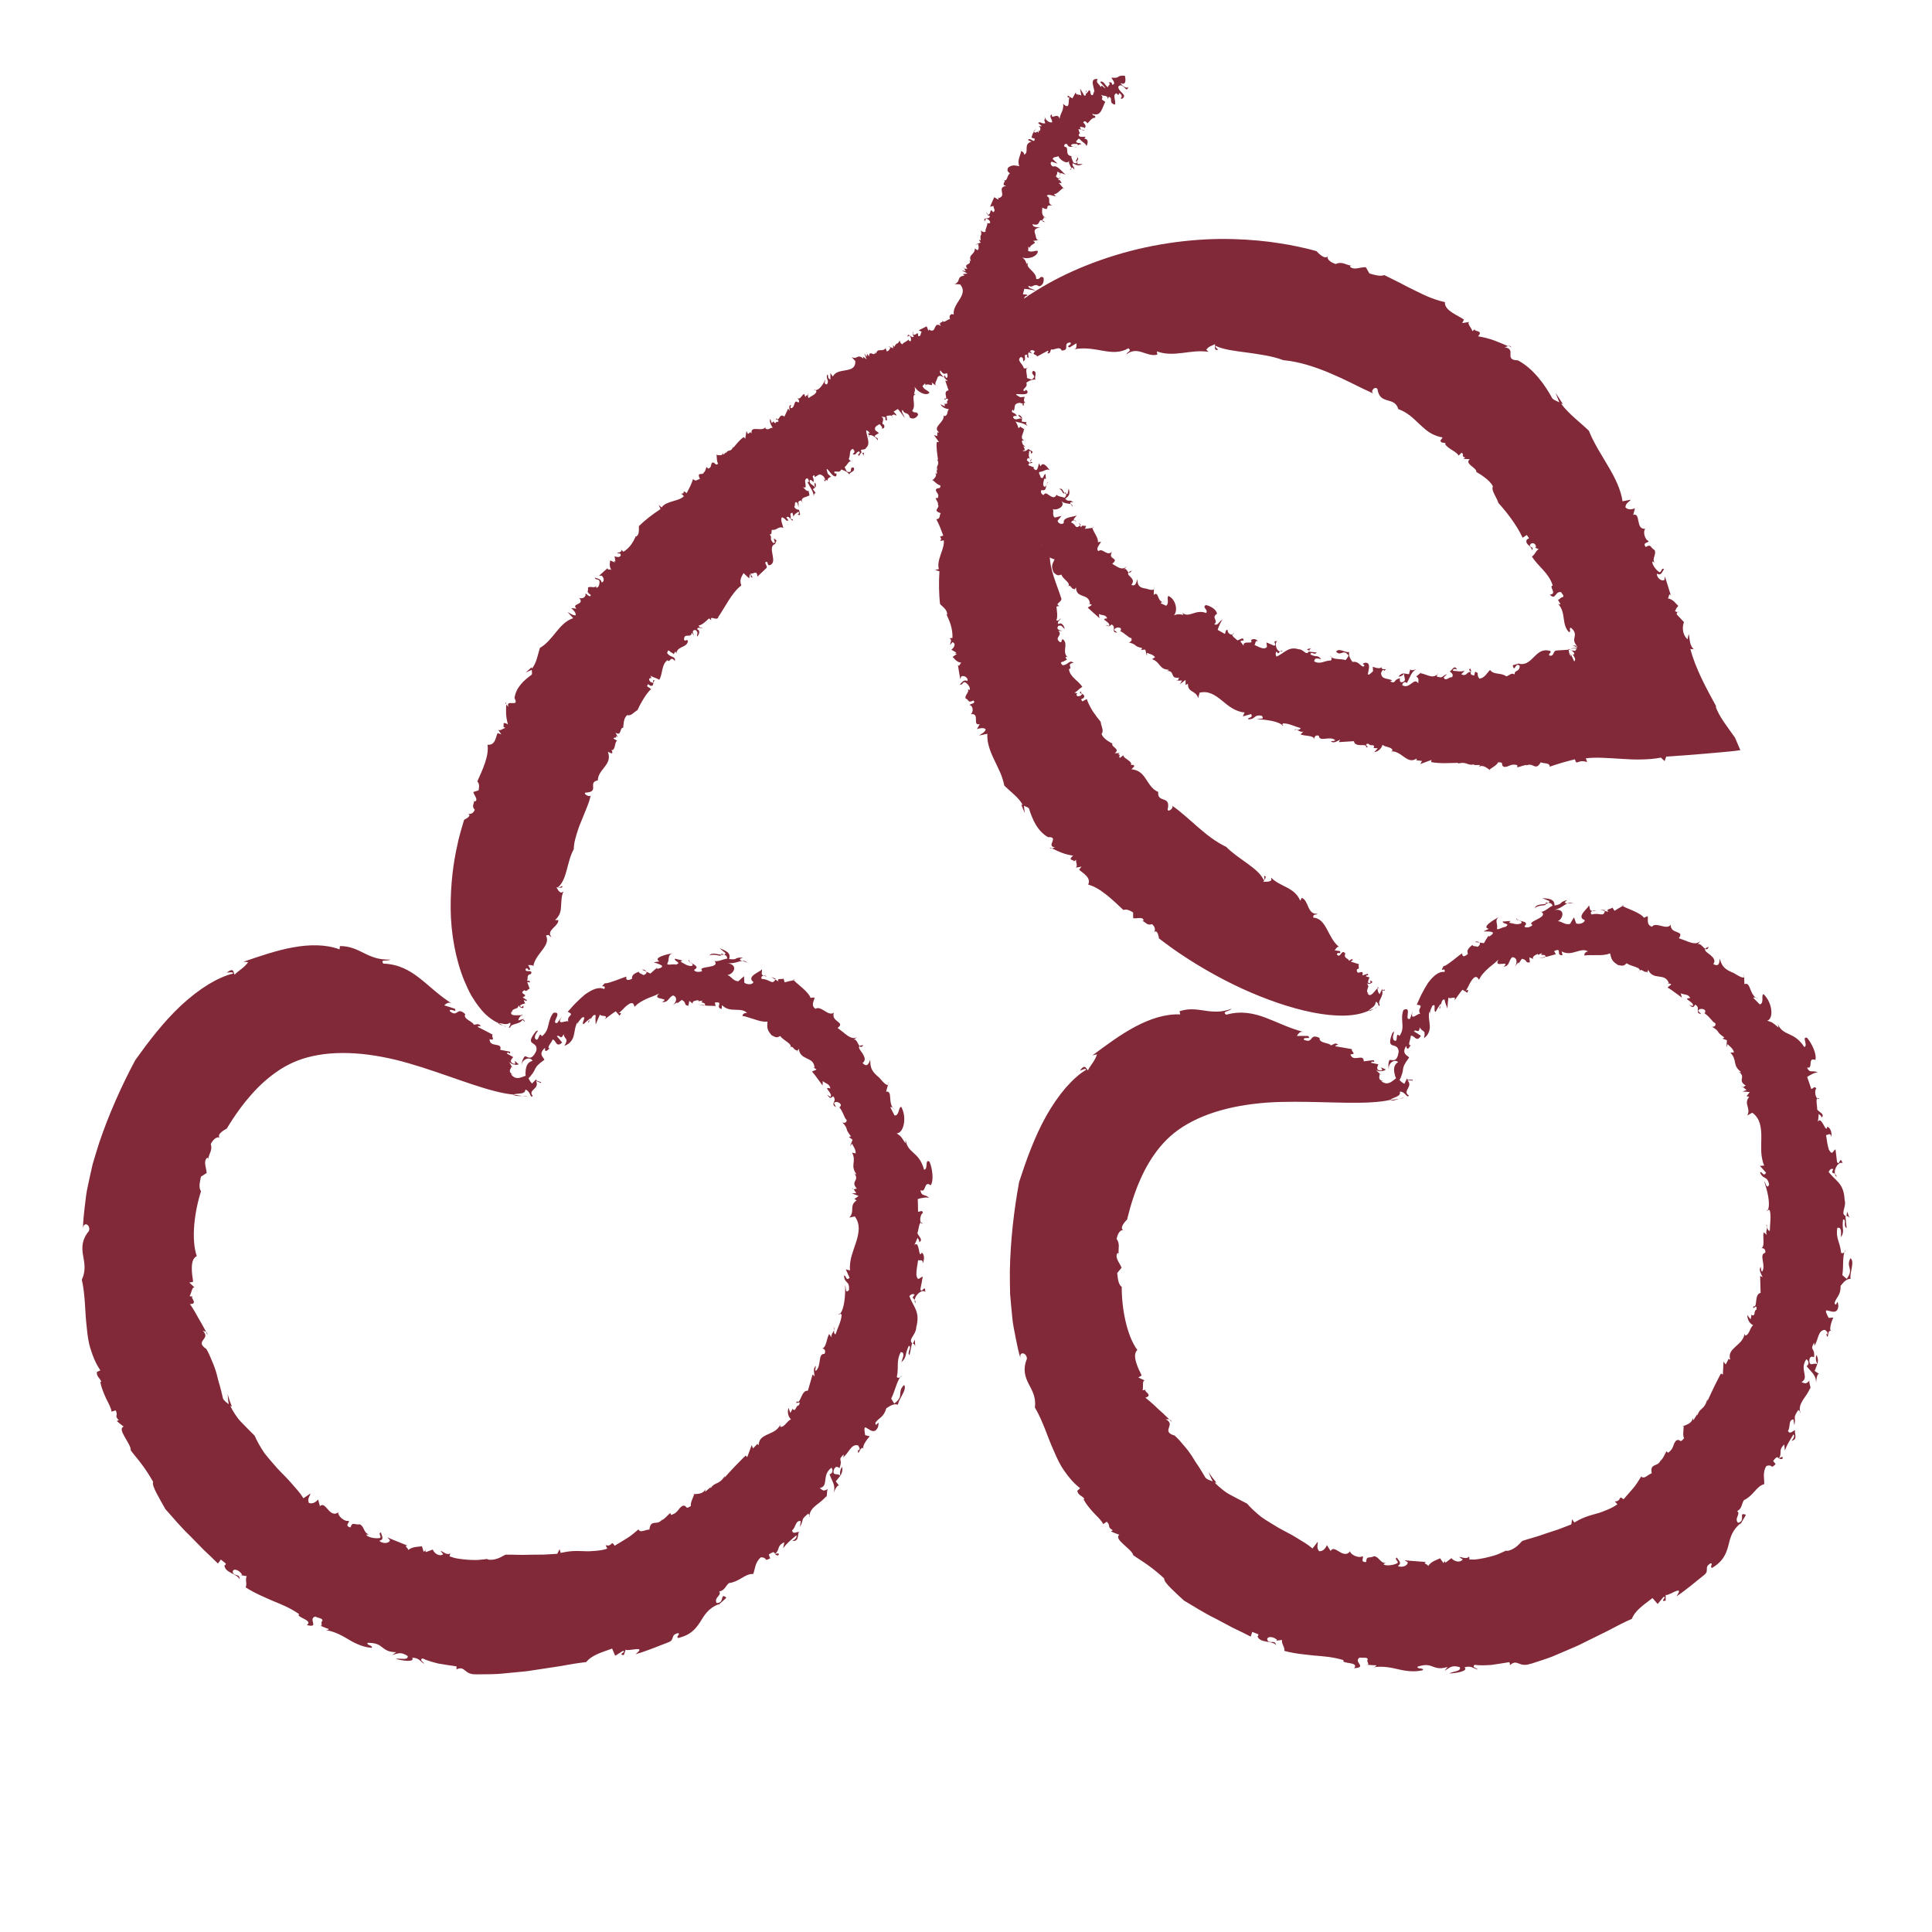 <?xml version="1.0" encoding="UTF-8"?>
<svg xmlns="http://www.w3.org/2000/svg" id="Layer_1" data-name="Layer 1" viewBox="0 0 512 512">
  <defs>
    <style>
      .cls-1 {
        fill: #812939;
      }
    </style>
  </defs>
  <g>
    <path class="cls-1" d="M434.47,257.28c-.09.11-.18.25-.28.45.16-.17.24-.32.28-.45Z"></path>
    <path class="cls-1" d="M461.89,288.11l-.44-.33c.17.27.31.34.44.33Z"></path>
    <path class="cls-1" d="M409.42,253.74c.02-.05.02-.08.03-.13-.39.08-.92.13-1.77.33.58-.1,1.16-.12,1.74-.19Z"></path>
    <path class="cls-1" d="M449.77,374.77l.29-.49c-.14.21-.27.32-.29.49Z"></path>
    <path class="cls-1" d="M467.93,324.51c.22.17.3.46.37.74.03-.35-.02-.63-.37-.74Z"></path>
    <path class="cls-1" d="M390.83,249.64l1.21.15c-.19-.27-.66-.38-1.21-.15Z"></path>
    <path class="cls-1" d="M373.81,276.98c.06,0,.11,0,.19-.03-.05-.07-.12-.03-.19.03Z"></path>
    <path class="cls-1" d="M381.56,267.38c.09-.24.15-.55.21-.86-.19.3-.45.67-.21.86Z"></path>
    <path class="cls-1" d="M381.84,266.08c-.02.14-.05.29-.08.43.11-.19.19-.36.08-.43Z"></path>
    <path class="cls-1" d="M368.33,291.58c.8.24,1.63-.13,2.48-.4l-2.48.4Z"></path>
    <path class="cls-1" d="M382.78,413.72l.14-.32c-.14.11-.16.22-.14.32Z"></path>
    <path class="cls-1" d="M371.03,285.44l.53.3c-.18-.18-.35-.26-.53-.3Z"></path>
    <path class="cls-1" d="M406.75,240.68c.42-.47,1.2-.62,1.85-.71.64-.06,1.16-.09,1.09-.45-1.03.23-2.69.05-2.94,1.16Z"></path>
    <path class="cls-1" d="M362.3,441.22l-.64-.05c.3.05.49.06.64.05Z"></path>
    <path class="cls-1" d="M371.03,285.44l-.62-.35c.02.15.07.28.11.41.17-.07.35-.09.51-.07Z"></path>
    <path class="cls-1" d="M311.27,380.48s0,.01.02.02c.07.02.13.04.21.06l-.22-.08Z"></path>
    <path class="cls-1" d="M309.86,376.19c.22.22.44.43.68.66-.19-.46-.43-.61-.68-.66Z"></path>
    <path class="cls-1" d="M370.81,291.18l1.43-.23c-.48-.04-.96.08-1.43.23Z"></path>
    <path class="cls-1" d="M296.46,332.28c.02.15.04.29.08.42.02-.18,0-.32-.08-.42Z"></path>
    <path class="cls-1" d="M468.35,321.02c.07-.11.11-.27.16-.41-.17-.04-.3,0-.16.41Z"></path>
    <path class="cls-1" d="M481.61,361.5h0s.01.02.01.02c0,0,0-.02,0-.02Z"></path>
    <path class="cls-1" d="M481.42,359.11c-.37.6-.17,1.71.19,2.4.22-.66.27-1.34-.19-2.4Z"></path>
    <path class="cls-1" d="M479.56,365.81c.06-.07.11-.12.18-.21-.08.07-.14.13-.18.21Z"></path>
    <path class="cls-1" d="M489.33,322.27s-.06,0-.08,0c.03.01.04.02.07.03v-.03Z"></path>
    <path class="cls-1" d="M489.16,331.25c-.16.15-.28.36-.37.59.16-.14.29-.33.37-.59Z"></path>
    <path class="cls-1" d="M471.44,386.48s-.01-.02-.02-.03c-.01.02,0,.03-.02.04.01,0,.03-.01.04-.02Z"></path>
    <path class="cls-1" d="M405.63,440.95c1.07-.34,2.18-.7,3.31-1.08,1.13-.38,2.29-.78,3.43-1.29,1.15-.49,2.31-.99,3.48-1.49,1.16-.52,2.36-.97,3.49-1.58,2.29-1.17,4.6-2.23,6.8-3.36,2.17-1.17,4.29-2.25,6.32-3.15.92-2.33,3.27-3.78,5.47-5.5l1.36,1.57,1.57-1.88c1.13-.03-1.27,1.35.55,1.02l.02-1.56c.56.51,5.23-3.07,2.84.4,2.58-1.7,4.89-3.72,7.3-5.63,1.62-1.24-.18-2.03,1.79-3.15.73.14-.32.85.3,1.27,2.98-1.73,3.78-3.77,4.34-5.83.54-2.11.92-4.17,3.35-6.07l-.15.56c.34-1.09,1.6-2.59,1.41-2.79-2.08-.77.19,1.6-2,2.16-.59-.64-.36-1.2-.15-1.73.21-.53.43-1-.11-1.38,1.37-.66,1.14-1.93,1.82-2.92,1.06-.46,1.97-1.35,2.76-2.25.79-.9,1.58-1.73,2.59-1.96.15-1.16-.55-3.03.6-4.84,1.96-.55.88,1.03,2.44-.48l-.66-.84c1.06-1.38,1.15-1,1.52-.69,1.03-1.56-.33-2.02,1.42-3.67.08.55.12,1.07.17,1.61.6-1.66,1.02-2.22,2.27-4.28.48.32-.02,1.16-.51,1.7,1.94-.43.52-2.28,1-2.82-.48-.03-1.46,1.33-1.94.14.73-.95,0-2.83,1.45-3.02l.24,1.58c.26-1.26.12-1.7.12-2.11,0-.41.17-.8.94-1.99,0,.17.26.21.42.36-.2-1.09.21-2.03.82-3,.3-.49.67-.97,1.02-1.5.32-.53.65-1.09.91-1.7l.06.57c.08-1.13-.54-2-.26-2.51-1.09,1.18-1.21.68-2.16.44,1.13-.59.96-1.48.76-2.51-.21-1.04-.38-2.21.54-3.55.52.23.97,1.21.08,1.82,1.2,1.6,2.5,2.24,2.51,4.38.09-1.3.4-2.74.96-2.2l-1.34-.91c.25-.7.52-1.23.69-1.76-.85-.63-2.01.86-2.1-.97.11-1.98,1.86-.44,1.27-.96.22-2.71-1.28-1.56,0-3.81.05.28.16.83-.05.99,1.23-1.53.96-4.35,2.95-4.37.34.37.88.57.55,1.21l-.27-.11c.82,2.34.07-1.74,1.57-.68-1.03-.13-.15-2.59.33-3.69l-1.23.09c-1.2-2.26-.74-2.09.21-1.83.93.26,2.22.62,2.37-1.35-.3-2.58-.5.85-1.01-.8.5-1.59,1.67-2.02,1.6-4.51.55-.6,1.34-1.9,2.65-1.84-.34-1.56,1.18-4.51-.02-5.49-1.37,2.43,1.05,2.72-1.01,5.49l-1.16-1c.33-2.04.05-4.7.54-6.08-.27.27-.6.37-.86.17-.31-2.95-1.48-3.82-1.01-6.6.58-.17.83.15.94.67.08.52.01,1.23.03,1.83,1.06-1.79.19-1.9.55-4.73,1.02-.15-.06,1.91.95,2.26l-.33-3.17c.06.01.13,0,.21,0-1.73-.44.17-2.41-.42-4.34-.11-2.29-.76-3.57-1.61-4.55-.85-.98-1.79-1.68-2.64-2.82.38-.71.78-.96,1.25-.73-.62,1.18-.05.92.44,1.25-.36-1.48,1.25-3.53,2.04-2.77-.8-2.38-.78,1-1.5-.42-.1-1.11-.27-2.21-.4-3.32-.8.54-.8,1.71-1.73.14-.45-1.38-.47-2.08-.77-3.94.47.18,1.18-.87,1.41.55.16-.97-.12-2.4-1.09-2.74-.29,2.19-1.53-3.12-2.48-1.29.11-.73.16-1.45.23-2.18.11.46.69.35.71,1.07,1.12-.91-.82-1.53-1.14-2.18.07-.77-.41-2.6.03-2.91-.56-.51-.76-2.13-.25-2.64-.59-.84-.84.22-1.35.1-.36-1.05-.69-2.1-1.07-3.14.61-.44,2.39-1.47,2.85-1.1-1.14-.94-2.18.39-2.87-1.41,1.75.46-.02-2.81,2.18-2.01.47-1.46-.96-4.45-2.19-5.86-1.52-.45.36,2.02-.73,2.45-1.37-2.11-2.76-2.84-4.03-3.41-1.28-.57-2.26-1.07-3.03-2.68l.24.94c-1.77-1.47-1.51-1.35-3.02-1.84.76-.17,1.21-1.23,1.1-2.6-.09-1.38-.71-3.12-2.06-4.44-.75.23.27,2.47-1.01,2.72l-1.7-1.71c-.02-.21.33-.16.66-.04-.86-.68-1.23-1.71-1.56-2.54-.33-.82-.65-1.42-1.46-1.06-.02-1.02-.08-2.03-.15-3.07l.03,1.27c-.73.3-2.64-1.27-3.22-1.37-2.42-1.02-2.68-2.07-3.25-3.62,0,.74.01,2.43-1.66,1.45.71-.92.02-1.71-.77-2.39-.81-.63-1.7-1.15-1.35-1.63-.68-.42-1.49-1.83-2.09-1.03l.87-1.17c-.61.81-1.54.83-2.56.55-.51-.14-1.05-.35-1.59-.58-.56-.2-1.12-.42-1.65-.59,1.67-2.22-2.24-.94-2.15-3.56-.58.77-1.57.54-2.54.28-.98-.24-1.96-.45-2.41.23-1.63-.49-.92-2.08-1.16-2.8l-1,.42c-.29-.54-1.24-1.08-2.33-1.62-1.1-.54-2.39-.97-3.31-1.49-.72.4-1.43.81-2.13,1.27l-.56-.84c-.37.37-1.91.38-1.06,1.13l-.96-.24c-.3,1.75-1.43.32-3.45.94-.43-.32-.29-.74.16-.95-.98-.09-.5-.98-1.02-1.62.35.25-.61,1-1.27,1.86-.67.84-1.04,1.73.22,2.15.14.73-1.32,1.25-2.22.92l-.59-1.62c-.36.56-.71,1.17-1.05,1.75-1.4.34-2.09-.69-3.29-.74.59-.14,1.19-.92,1.27-1.7.08-.74-.42-1.53-2.06-1.28,1.69-.44,2.49-1.31,3.4-1.73-.7-.02-1.07-.15,0-.91-2.65.7-.83,1-3.42,1.48-.02-1.45-.81-1.82-3.26-1.96l1.92.8c-.06.19-.16.33-.28.43.68.06.89.26,1.1.79-.26.03-.95.58-1.63,1.02-.68.43-1.34.79-1.64.42,1.49.82.44,1.5-.67,2.08-1.12.59-2.34,1.09-1.39,1.56-.18.43-1.75,1.04-2.14.4,1.67-1.68-1.99-1.09-2.01-2.14-.62.64,1.94.5,1.09,1.35-.58.24-1.16.22-1.7.11-.53-.08-1.03-.23-1.45-.31l.4-.46-2.09.16c0,.78,2.24.4.72,1.43-.28-.05-.8.19-1.27.37-.46.19-.87.36-.97.08.35-1.28-.81-2.23.59-3.08-.62.28-1.84.97-2.64,1.64-.8.66-1.16,1.28-.1,1.49-.47.23-.94.44-1.4.68,1.18.05,4.02-.16,1.44,1.39l-.12-.27c-.45.63-.83,1.34-1.23,2l-1.16-.16c.22.3.12.75-.53,1.13-.42-.27-1.1.02-1.38-.49-1.79,1.39-1.19,1.87-1.17,2.37-.94.79-1.46.89-1.55-.16-.72.48-1.62,1.25-2.51,1.93-.91.66-1.71,1.35-2.41,1.49-1.18,2.11.55-.12.3,1.52-1.64-.22-3.07,1.17-4.39,2.89-.6.92-1.15,1.93-1.67,2.92-.53.98-.9,2.03-1.34,2.87,2.44.23-.34,1.02,1.12,2.58-.13-.52-.89.06-1.52.4-.63.33-1.12.42-.66-1.24l-.69,1.95c-1.73.78.69-3.51-1.74-2.3-.49,1.12-.4,2.26-.31,3.42.1,1.17.1,2.3-.77,3.47-.57-.68-.67-.15-.7.45-.05.59-.12,1.19-.85.61-.38-.74-.02-1.47.17-2.27l-.47.38c-1.01,2.54-.62,3.06-.02,3.28.62.22,1.49.21,1.67,1.62-.38,3.09-1.64,2.23-2.41,2.29-.19.23-.3.76-.32,1.35-.03.58.13,1.24.29,1.68-.2-.52-.23-1.01-.12-1.42.13-.41.37-.75.66-.99.57-.47,1.32-.53,1.74-.03-.5.27-.8.7-.97,1.2-.14.5-.11,1.09-.01,1.65.2,1.13.72,2.17,1.05,2.58,1.07-2.15,1.15-2.84,1.24-3.55.09-.69.31-1.38,1.62-3.11-.46-.63-2.09-.91-.8-3.08.37,1.65.89.13,1.24-.19-1,.18.04-1.7-.01-2.47.93-.34,1.53,1.97,2.68-.03l-1.86-1.19c.64-.74,1.31.94,1.57-1.04.63,1.38,1.69.42,1.12,2.88.7-.53,1.07-1.06,1.27-1.62.24-.54.29-1.11.26-1.71-.03-.6-.14-1.23-.21-1.87-.06-.63-.05-1.25.09-1.87,0,.28.23.45.23.72-.23-.72.28-1.5.53-2.18,1.22-1.08.19,1.59.91,1.54l.61-1.08.69-1.02c.09,0,.13.01.16.04.13-.69.35-1.32.91-1.18.13,1.01.55,1.65.74,2.36.08-.95.14-1.95.28-2.92.39.64,2.29-.79,1.55.87l1.06-1.48c.35-.5.71-1,1.12-1.45l1.27.8c.41-.78.23-1.01-.62-.4.57-.3,1.02-1.77,1.7-2.75.66-.99,1.36-1.59,2.02-.27.17-.34.34-.65.51-.93.18-.26.36-.49.55-.71.36-.43.73-.79,1.11-1.15.75-.76,1.71-1.33,3.01-2.59-.8,1.29.08,1.24.86,1.15.8-.07,1.53-.15.49.75,1.7-.18,1.25-1.71,2.3-2.52.67.01,1.04.45,1.11.95.07.5-.12,1.13-.54,1.66.33-.42.66-.85,1.02-1.22l.09.27.85-1.24c1.53.22.79,1.22,2.13.94l-.15-1.31,1.12.43c-.52-.46.18-.95,1.12-1.36l.06.28c.37-.2.75-.34,1.12-.52-.98,1.02,1.14.03.81,1.05,1.01-.14.99-.25,2.8-.71l-.46-.83c2.35-1.11.29,1.29,2.23,1.08l-.23-.99c1.51.76,2.66.4,3.78.08,1.11-.28,2.18-.73,3.21-.09-1.23.14-.96,1.39-.93,1.08.9-.16,2.08-.05,3.28-.1,1.2.03,2.42-.01,3.48-.47.4,1.6.47,2.07,2.15,3.12,1.34.26,1.56.21,2.24-.49,1.13.86,3.77,1,3.46,2,.61-.71,1.05.6,2,.24l-.03.46.29-.98c.33.76.75,1.16,1.23,1.39.46.25.99.33,1.52.4.53.07,1.08.14,1.57.36.48.25.89.67,1.17,1.4l-.5.03,1.08.17c-.09.46-.59.49-.92.97l.98.62.94.68c.62.46,1.26.89,1.86,1.37-.09-.4-.2-.77-.31-1.15.88.44,1.98.1,2.52,1.27-2.43.08,1.23.97.68,2.12l-1.01-.33c1.09.79,1.09.8,1.66-.06,1.58.91-.31,2.2,1.57,2.51-.27-.27-.52-.57-.81-.82.13-.67,1.33-.75,1.87-.17.03.25.12.96-.4.64.63.35,1.27.95,1.77,1.55.51.59.95,1.11,1.31,1.19.28.77-.43,1.06-.9.95,1.34.76,1.48,1.12,1.67,1.39.17.3.37.56,1.64,1.47l-.49.31,1.16.41-.11,1.9.29-.86c.69.71,1.33,1.03,1.71,2.17l-.97.09c.98,1,1.09,1.89,1.25,2.7.17.81.42,1.52,1.55,2.4-.05.23-.48,0-.7-.11,2.34,1.52-.48,2.28,2.03,3.75-.33-.01-.53.38-.8.4l.98.76-1.09.4,1.91.14-.83,1.1.68.18c-1.57,1.9.53,2.87-.48,4.93l1.3-.74c1.03.73,1.64,1.7,1.99,2.81.31,1.13.43,2.36.41,3.64-.02,1.28-.05,2.58-.02,3.86.02.64.1,1.27.23,1.88.11.62.29,1.23.56,1.82l-1.15.09c.56.6,1.12,1.21,1.65,1.83-.77,1.22-1.06-.53-1.61-.1.89,2.09,1.84.68,2.43,3.22-.66,1.4-.88-.38-1.36-.94.81,2.31,1.73,5.88,1.04,7.62.16.03.36.14.43.04.5,1.62.06,3.77.05,5.55-.54-.06-.56-.51-.69-.95-.07.64-.52,1.49,0,2.06l-.95-.71c-.29,1.33.46,4.01-.73,4.21.44-.12,1.34.02,1.17,1.19-1.84.45.32,3.27-.85,5.03-.39-.29-.3-1.67-.38-1.28-.59.87.17,1.83.52,2.74l-.65-.37.12,4.52c-1.77.28-.72,4.12-1.89,3.53-.46,1.51,1.09-1.09.78.9-.85.33-.11,1.85-1.2,1.46l-.08-.24-.26,1.37-.87-1.16c-.03,1.22.71,2.36,1.53,2.68-.96.9-.98,2.61-2.11,2.77l-.13-.49c-.14.79-.49,1.44-.94,2-.48.55-1.04,1.02-1.54,1.48-1.01.92-1.79,1.79-1.36,3.32-.21.11-.47-.03-.32-.38-.24.6-.56,1.16-.86,1.73l-.58-.76-.17,3.44-.5-.29c-.28.45-.55.98-.83,1.57-.29.58-.61,1.2-.93,1.83-.63,1.28-1.24,2.66-1.82,3.89l-.04-.49c-.79,2.98-1.99,2.12-2.59,4.29-.09-.15-.1-.24-.08-.33-.35.54-.65,1.12-1.03,1.64l-.22-.66c.18,1.88-3.71,2.35-2.34,2.25-.03.97-.31,2.5.11,3.13-1.27,1.7-.91-.05-2.12.66-1.01,1.12-.42,1.97-2.13,3.23l-.41-.41c-.51.83-.66,1.49-1.51,2.53l.07-.48c-.64,2.42-3.06.79-2.48,3.8-1.01.28-2.03,1.73-2.76.82-.75,1.17-1.4,2.27-2.2,3.18-.79.93-1.6,1.84-2.51,2.88-.75-.61-.84-.5-.99-.21-.15.29-.34.78-1.34.78l.7.75c-.77.57-1.66,1.03-2.61,1.43-.96.38-1.92.81-2.98,1.06-1.04.29-2.08.58-3.05.96-.98.38-1.89.86-2.78,1.38l-.58-.85-.22,1.36c-1.05.39-2.16.82-3.29,1.27-1.16.38-2.34.77-3.5,1.15-2.27.86-4.54,1.38-6.2,1.96-.47.42-1.01,1.14-1.73,1.64-.71.52-1.54.96-2.49,1.02l.15-.19c-.75.35-1.52.69-2.3,1.02-.79.32-1.61.53-2.45.75-.84.21-1.69.4-2.56.53-.44.06-.87.14-1.32.16-.45,0-.9,0-1.35-.01.16-.45-.23-.71.12-1.03-.68,1.22-2.06.31-2.81.37l.97.65c-.9,1.08-2.46.36-3.02-.35l-1.51,1.18c-.11-.1-.29-.24-.32-.41l-.25.55-.93-1.29c-.38.28-2.46.8-3.11,2.05-.17-.45-1.67-.82-.51-1.05l-2.92-.23c-.97-.08-1.94-.11-2.9-.28l.88.55c.08,1.03-1.74,1.53-2.63.99,1.26-.73.19-1.44-.25-2.22-.83.49.62.95.16,1.48-1.05.59-3.24.83-3.71.27.21-.11.43-.2.64-.33-1.4.2-1.8-1.67-3.11-1.77-1.3.64-2.06-.23-2.1,1.53-1.8.11-.46-1.27-.98-1.54-.94.65-3.22-.39-3.31-1.32-.73,1.13-1.86.74-2.82.14-.97-.58-1.83-1.18-2.31-.19l-1-1.56c-.21.54-.86,1.71-2.06,1.61-.82-.98-.25-1.84-.36-2.51l-1.39,1.78c-.64-.54-1.32-1.04-2.04-1.5-.72-.45-1.48-.86-2.21-1.35-1.48-.94-3.12-1.69-4.7-2.59-1.54-.95-3.13-1.85-4.59-2.88-1.4-1.12-2.71-2.3-3.81-3.57-1.31-.68-2.83-1.45-4.39-2.3-.79-.4-1.52-.92-2.22-1.49-.7-.56-1.37-1.15-1.97-1.8l.48.06-1.09-1.37c-.35-.47-.66-.97-1-1.46.34.84.68,1.7,1.1,2.48-.37-.17-.74-.27-1.08-.41-.32-.15-.62-.33-.87-.61-.51-.86-1.06-1.78-1.66-2.72-.31-.46-.62-.93-.94-1.41-.29-.5-.6-1-.93-1.5-.65-.99-1.36-1.95-2.16-2.85-.77-.92-1.54-1.85-2.46-2.65-1.91-.54-1.77-1.29-1.53-2.03.25-.77.63-1.56-.89-2.33.32.09.67-.01.99.05-1.16-1.12-2.07-2-3.05-2.84-.9-.9-1.87-1.77-3.27-2.88,2.36-.77-1.02-1.83.27-2.14l-1.01.18c.27-.92-.19-2.54.56-2.61l-1.7-.8.89-.51c-.17-.43-.44-.97-.73-1.55-.28-.59-.51-1.25-.72-1.89-.39-1.3-.51-2.57.31-3.33-2.84-3.83-4.16-11.09-4.14-16.72-.99-.71-1.03-2.38-1.2-3.67l1.16-1.41c-.49-1.28-1.9-2.7-1.08-3.9.14.01.24.07.31.15-.17-1.34.43-2.56-.54-3.88.25-1.45,1.05-2.77,2.13-2.19-1.97-.4.61-2.98.65-2.94,0,0,.25-1.11.78-3.02.54-1.89,1.37-4.6,2.68-7.52,1.27-2.95,3.07-6.07,5.29-8.75,1.12-1.34,2.33-2.54,3.69-3.64,1.38-1.1,2.97-2.13,4.76-3.06,3.56-1.86,7.97-3.27,12.65-4.11,2.34-.42,4.73-.71,7.11-.89,2.45-.17,4.93-.23,7.38-.23,9.83,0,19.38.85,25.29-.47.95-.77,3.07-.89,2.63-2.23,1.61.04,1.85,1.93,2.4,1.04-1.89-1.19,1.31-2.33-.39-4.06l1.36.11c.45-.62-1.97.31-1.32-.85l-.84,1.71c-.98-.55-1.45-1.08-1.65-1.79-1.17.44-2.43,2.73-4.49,1.06l.67.05c-1.91-.41-.87-1.46-1.19-1.86l.42.12-1.38-1.32c1.06.91,3.45-.04,2.37-.2-2.15-1.08.48.59-1.29.38-1.08-.18-.54-1.07-.36-1.62l-1.93-.4c.27-.83,1.26.36.69-.7l-2.63.31c.04-2.25-2.86.43-3.52-1.83,1.86-.12,0-.76.43-1.39-1.45-.26-2.9-.52-4.36-.75-.36-.38,1.27-.44.59-.46-.71-.76-1.45.27-1.88.18-.27-.67-3.26-.52-2.93-1.93-2.88-1.41-1.52,1.64-4.2.46-.27-.93,2.25.07,1.12-1-.99-.03-1.98,0-2.97,0,.31-.4.71-1.36,1.81-1.05-3.93-1.02-6.99-2.63-10.15-3.81-3.17-1.17-6.46-1.87-10.37-.77-1.27-.91.71-.8,1.45-1.58-.71.26-1.38.44-2,.55-.63.13-1.22.2-1.79.21-1.14.02-2.2-.08-3.26-.25-2.11-.31-4.23-.7-6.77.14l.17.85c-3.91-.18-7.99,1.16-11.9,3.24-3.93,2.07-7.65,4.87-11.37,7.62.39-.11.81-.2,1.22-.29-.2.71-.61,1.45-1.08,2.16-.47.7-.99,1.4-1.32,2.07-.47-.13-.64-2.05-2.14.13.6-.2,1.57-.79,1.66-.26-.86.51-1.76,1.17-2.66,1.98-.93.79-1.82,1.75-2.76,2.79-1.81,2.11-3.58,4.67-5.15,7.45-3.14,5.58-5.39,11.97-7.19,17.51-1.42,7.71-2.31,15.68-2.46,23.7.02,2,0,4,.07,5.99.16,1.98.34,3.95.54,5.9.14,1.97.59,3.86.94,5.76.39,1.89.73,3.77,1.33,5.55-.66-2.19,1.67-1.75,1.64,0-1.13,2.69-.5,4.7.43,6.54.96,1.85,2.04,3.62,1.69,6.32,2.22,3.81,3.32,7.8,5.02,11.51.8,1.87,1.63,3.72,2.82,5.36,1.16,1.66,2.45,3.23,4.14,4.53l-.76.7c.31,1.26,1.09,1.13,1.91,2.1l-.25.14c.72,1.34,1.81,2.61,2.83,3.73,1.07,1.08,2.03,2.02,2.39,2.85l.96-.65c1.2,1.3-.09,1.29,1.57,2.26l-.47.34c.72.31,1.46.61,2.22.87-1.64,1.22,3.34,3.75,3.68,5.41.94.7,2.43,1.58,3.91,2.65,1.5,1.06,3,2.32,4.29,3.52-.07.6.75,1.57,1.84,2.65,1.08,1.08,2.41,2.29,3.45,3.24,2.37,1.36,5.13,3.19,8.25,4.71,1.53.81,3.1,1.65,4.67,2.48,1.6.76,3.19,1.53,4.72,2.33l.41-1.25,1.65.65c-.13.25.03.49-.27.51.7,1.95,4,1.03,5,2.4-.44-1.43-1.1-.6-2.05-.99-1.13-1.09.62-1.79,2.21-.51l-.13.26,1.48-.19c-.2,1.02.79,1.89.62,2.9,2.84.78,5.37.94,7.84,1.23,2.5.2,4.98.36,7.85,1.22-.81,1.08,4.28.35,2.79,2.14,3.68-.23-.35-1.67,1.48-2.82.97.17,2.07-.22,2.15.53-.52.41.65,1.31-.17,1.38.8.05,1.59.15,2.39.15.21.17-.34.4-.62.51,2.49-.38,4.6.11,6.68.58,1.04.26,2.07.41,3.12.47,1.05.06,2.11,0,3.2-.28.32-.71-1.73-.22-1.41-.93,2.19-.71,3.14-.38,4.08,0,.93.33,1.85.71,3.87.07l-.79,1.04c1.3-.76,1.8-1.64,4.03-.98.48,1.15-1.77,1.07-2.8,1.67.76-.02,2.09-.16,3.06-.43.98-.27,1.59-.72.97-1.17,1.74-.6,2.49.36,3.51.55,0-.29-1.76-.57-.78-1.23,1.25.18,2.81.14,4.43.02,1.61-.21,3.28-.51,4.75-.74.03.29.32.68.09.87,2.06-1.97,2.37.73,5.55-.46Z"></path>
    <path class="cls-1" d="M489.51,321.1l-.17,1.17c.26,0,.56.05.84.59l-.67-1.76Z"></path>
    <path class="cls-1" d="M477.01,373.94c.02.17.04.34.11.51.07-.27,0-.41-.11-.51Z"></path>
    <path class="cls-1" d="M472.36,386.62c.3-.95-.42-.38-.92-.15.19.14.44.28.92.15Z"></path>
    <path class="cls-1" d="M481.57,291.07c.17.16.35.23.57.12-.28-.19-.45-.2-.57-.12Z"></path>
    <path class="cls-1" d="M416.98,239.44c.12.06.23.09.37.18-.07-.09-.2-.14-.37-.18Z"></path>
    <path class="cls-1" d="M421.97,241.4c.24.02.56.01,1.02-.08-.43-.1-.76-.03-1.02.08Z"></path>
    <path class="cls-1" d="M486.27,311.08c.07.31.18.61.45.85-.07-.48-.25-.71-.45-.85Z"></path>
    <path class="cls-1" d="M424.03,241.14c.41.07.82.15,1.22.26.02-.07.04-.13.05-.22-.42-.04-.85-.05-1.27-.04Z"></path>
    <path class="cls-1" d="M415.35,239.38c.51.01,1.19-.05,1.63.06-.65-.31-1.17-.26-1.63-.06Z"></path>
    <path class="cls-1" d="M465.27,264.4s.06.05.1.08c.98.4.44.08-.1-.08Z"></path>
    <path class="cls-1" d="M429.8,240.02s.11.05.16.08l.43-.23-.59.15Z"></path>
    <path class="cls-1" d="M409.69,239.52c.24-.06.46-.14.62-.3-.21-.01-.45-.02-.76-.02.09.14.13.24.14.33Z"></path>
    <path class="cls-1" d="M452.82,250.93c-.53.17-.8.34-.93.52.34.21.67.19.93-.52Z"></path>
  </g>
  <g>
    <path class="cls-1" d="M209.39,277.48c-.12.08-.25.18-.4.35.2-.11.33-.23.4-.35Z"></path>
    <path class="cls-1" d="M226.15,315.18l-.32-.45c.08.31.19.42.32.45Z"></path>
    <path class="cls-1" d="M186.59,266.51s.04-.07.07-.12c-.39-.04-.92-.15-1.78-.23.58.08,1.15.23,1.71.34Z"></path>
    <path class="cls-1" d="M188.3,394.07l.42-.38c-.2.16-.36.22-.42.38Z"></path>
    <path class="cls-1" d="M220.86,351.7c.16.23.15.53.13.82.14-.32.18-.61-.13-.82Z"></path>
    <path class="cls-1" d="M170.13,256.95l1.11.51c-.1-.31-.51-.57-1.11-.51Z"></path>
    <path class="cls-1" d="M145.61,277.83c.06,0,.1.03.19.03-.03-.08-.11-.07-.19-.03Z"></path>
    <path class="cls-1" d="M155.91,271.04c.16-.2.31-.48.46-.76-.27.23-.63.5-.46.76Z"></path>
    <path class="cls-1" d="M156.57,269.89c-.07.13-.13.26-.2.39.16-.15.29-.29.2-.39Z"></path>
    <path class="cls-1" d="M135.96,290.08c.68.48,1.59.37,2.49.37l-2.49-.37Z"></path>
    <path class="cls-1" d="M112.64,410.85l.23-.26c-.17.06-.22.16-.23.26Z"></path>
    <path class="cls-1" d="M140.4,285.05l.42.45c-.12-.22-.26-.36-.42-.45Z"></path>
    <path class="cls-1" d="M188.01,253.25c.55-.32,1.34-.23,1.98-.12.63.14,1.13.27,1.18-.09-1.05-.1-2.58-.77-3.16.21Z"></path>
    <path class="cls-1" d="M84.78,430.83l-.59-.24c.27.14.45.21.59.24Z"></path>
    <path class="cls-1" d="M140.4,285.05l-.48-.52c-.03.15-.02.29-.03.43.19-.01.36.02.51.09Z"></path>
    <path class="cls-1" d="M54.6,357.47s0,.01,0,.03c.06.04.11.07.18.12l-.19-.14Z"></path>
    <path class="cls-1" d="M54.55,352.95c.15.27.29.54.45.83-.04-.49-.22-.71-.45-.83Z"></path>
    <path class="cls-1" d="M138.45,290.45l1.43.22c-.45-.19-.93-.22-1.43-.22Z"></path>
    <path class="cls-1" d="M55.12,307.04c-.03.15-.05.29-.06.43.07-.17.09-.31.06-.43Z"></path>
    <path class="cls-1" d="M222.32,348.49c.1-.09.18-.23.28-.34-.15-.09-.28-.1-.28.34Z"></path>
    <path class="cls-1" d="M222.66,391.1h0s.01.02.01.02c0,0,0-.02,0-.02Z"></path>
    <path class="cls-1" d="M223.21,388.76c-.54.46-.68,1.58-.55,2.34.41-.57.67-1.19.55-2.34Z"></path>
    <path class="cls-1" d="M219.4,394.58c.08-.05.14-.09.24-.14-.1.04-.17.08-.24.14Z"></path>
    <path class="cls-1" d="M241.93,356.06s-.05-.02-.08-.02c.02.02.03.03.06.05l.02-.02Z"></path>
    <path class="cls-1" d="M239.04,364.56c-.19.09-.38.26-.53.45.19-.09.38-.23.53-.45Z"></path>
    <path class="cls-1" d="M205.39,411.8s0-.02-.01-.03c-.02.01-.01.02-.03.04.02,0,.03,0,.04,0Z"></path>
    <path class="cls-1" d="M126.15,443.72c1.12,0,2.29,0,3.48-.03,1.19-.02,2.41-.05,3.66-.19,1.24-.12,2.5-.24,3.77-.36,1.27-.14,2.54-.21,3.81-.44,2.54-.42,5.06-.73,7.49-1.14,2.43-.46,4.77-.84,6.98-1.09,1.59-1.94,4.26-2.61,6.88-3.58l.82,1.91,2.07-1.31c1.09.31-1.62.9.21,1.14l.49-1.48c.38.65,5.92-1.33,2.59,1.24,2.98-.83,5.79-2.06,8.67-3.14,1.92-.69.45-1.99,2.66-2.46.66.35-.56.71-.1,1.31,3.36-.74,4.75-2.45,5.91-4.24,1.15-1.84,2.14-3.69,5.03-4.77l-.31.49c.66-.94,2.31-1.99,2.19-2.23-1.75-1.36-.31,1.59-2.56,1.45-.37-.79.02-1.25.38-1.7.36-.44.71-.82.32-1.35,1.5-.22,1.67-1.5,2.63-2.23,1.15-.11,2.29-.69,3.32-1.31,1.03-.62,2.02-1.17,3.06-1.08.49-1.06.4-3.05,2.04-4.43,2.03.07.52,1.25,2.47.28l-.38-1c1.42-.99,1.4-.6,1.66-.2,1.45-1.18.3-2.02,2.47-3.07-.09.55-.21,1.06-.33,1.59,1.07-1.4,1.64-1.81,3.47-3.39.36.45-.37,1.1-1,1.46,1.98.18,1.19-2.02,1.81-2.38-.45-.17-1.79.82-1.89-.45.99-.69.85-2.7,2.3-2.44l-.25,1.58c.63-1.12.63-1.58.76-1.98.13-.39.4-.71,1.5-1.61-.05.16.18.28.29.47.14-1.1.81-1.87,1.69-2.6.44-.37.93-.73,1.42-1.12.47-.41.95-.85,1.39-1.34l-.11.56c.42-1.05.1-2.07.51-2.47-1.4.79-1.36.28-2.19-.24,1.26-.22,1.37-1.11,1.49-2.16.11-1.06.31-2.22,1.6-3.22.42.38.55,1.44-.48,1.75.66,1.89,1.71,2.89,1.06,4.94.48-1.21,1.22-2.48,1.59-1.8l-1-1.28c.45-.59.87-1.01,1.19-1.47-.62-.86-2.18.21-1.71-1.56.7-1.85,1.9.14,1.5-.52,1.04-2.52-.75-1.88,1.16-3.62-.04.28-.1.84-.35.93,1.64-1.08,2.23-3.85,4.14-3.27.21.46.67.81.16,1.32l-.23-.18c.07,2.48.59-1.64,1.7-.17-.94-.43.65-2.51,1.43-3.41l-1.2-.29c-.46-2.52-.07-2.22.76-1.68.8.53,1.93,1.26,2.67-.56.49-2.55-.73.66-.72-1.07.96-1.36,2.21-1.41,2.89-3.81.7-.41,1.86-1.4,3.09-.95.15-1.59,2.5-3.94,1.64-5.24-2.04,1.9.18,2.91-2.63,4.93l-.8-1.31c.93-1.84,1.48-4.46,2.36-5.63-.34.17-.69.17-.87-.1.6-2.91-.25-4.09,1.04-6.6.61.01.74.4.69.93-.08.52-.36,1.18-.53,1.76,1.55-1.38.76-1.75,1.96-4.34,1.02.17-.63,1.81.21,2.44l.65-3.12c.05.03.12.04.2.06-1.51-.94.89-2.25.92-4.26.59-2.21.36-3.63-.16-4.83-.51-1.19-1.2-2.15-1.66-3.49.57-.56,1.04-.68,1.41-.32-.95.94-.33.86.04,1.33.1-1.52,2.26-2.99,2.78-2.02-.04-2.51-1.05.71-1.3-.85.24-1.09.42-2.19.62-3.29-.93.27-1.28,1.39-1.69-.4-.01-1.45.19-2.12.47-3.99.4.32,1.39-.47,1.18.95.44-.88.61-2.32-.21-2.94-.94,2-.51-3.44-1.97-1.98.32-.66.59-1.33.88-2.01-.03.47.55.55.35,1.23,1.34-.53-.32-1.71-.42-2.42.3-.72.4-2.61.91-2.77-.38-.65-.08-2.26.56-2.59-.31-.98-.87-.05-1.31-.32-.02-1.1-.02-2.21-.07-3.32.72-.23,2.72-.68,3.05-.18-.8-1.24-2.2-.29-2.31-2.21,1.52.97.83-2.68,2.68-1.25.89-1.25.44-4.54-.31-6.25-1.31-.89-.27,2.04-1.44,2.11-.66-2.43-1.76-3.54-2.81-4.47-1.04-.93-1.83-1.71-2.08-3.48l-.06.97c-1.24-1.94-1.03-1.74-2.32-2.67.77.07,1.52-.8,1.84-2.15.33-1.35.27-3.19-.61-4.86-.78,0-.5,2.44-1.79,2.29l-1.1-2.14c.04-.21.36-.06.65.16-.62-.91-.65-2-.71-2.89-.06-.89-.19-1.55-1.07-1.45.29-.98.54-1.96.79-2.97l-.36,1.22c-.78.06-2.13-2.01-2.65-2.29-2-1.71-1.92-2.79-2-4.43-.23.71-.73,2.32-2.02.88.96-.66.54-1.63,0-2.51-.58-.85-1.27-1.61-.79-1.96-.52-.6-.87-2.19-1.68-1.62l1.19-.84c-.83.59-1.72.32-2.61-.25-.45-.29-.89-.66-1.34-1.04-.47-.36-.94-.74-1.4-1.06,2.27-1.6-1.85-1.57-.97-4.04-.78.55-1.66.04-2.5-.5-.86-.53-1.73-1.02-2.37-.52-1.41-.97-.25-2.26-.26-3.02l-1.08.1c-.12-.6-.85-1.4-1.73-2.25-.88-.85-1.98-1.64-2.7-2.42-.81.16-1.61.34-2.42.56l-.27-.97c-.46.24-1.93-.22-1.35.75l-.84-.52c-.81,1.58-1.46-.12-3.57-.15-.31-.44-.05-.8.44-.86-.91-.39-.18-1.09-.48-1.86.26.34-.88.77-1.77,1.39-.89.6-1.51,1.33-.44,2.12-.09.74-1.64.79-2.4.2l-.07-1.72c-.51.42-1.03.9-1.53,1.35-1.44-.1-1.78-1.29-2.91-1.7.6.04,1.41-.52,1.72-1.23.3-.68.07-1.59-1.57-1.85,1.75.09,2.78-.5,3.77-.62-.66-.23-.98-.47.27-.87-2.73-.14-1.1.69-3.7.37.42-1.39-.22-1.98-2.51-2.86l1.59,1.34c-.11.16-.25.27-.39.33.63.27.77.52.8,1.09-.25-.05-1.08.26-1.86.48-.77.2-1.52.34-1.69-.1,1.17,1.24-.04,1.56-1.27,1.78-1.25.22-2.56.33-1.8,1.07-.3.35-1.98.46-2.16-.27,2.1-1.09-1.56-1.65-1.27-2.65-.78.42,1.7,1.07.63,1.62-.62.05-1.17-.15-1.66-.41-.48-.24-.91-.54-1.28-.73l.52-.31-2.04-.48c-.24.74,2.01,1.06.25,1.58-.25-.13-.81-.06-1.32-.03-.5.04-.93.08-.95-.22.72-1.11-.09-2.37,1.5-2.75-.67.08-2.05.36-3.01.76-.97.39-1.5.87-.55,1.39-.51.07-1.03.13-1.54.22,1.11.41,3.88,1.07.95,1.76l-.03-.29c-.62.46-1.2,1.03-1.78,1.53l-1.06-.51c.12.35-.11.75-.85.91-.32-.38-1.05-.32-1.16-.89-2.12.78-1.7,1.42-1.84,1.91-1.13.47-1.66.4-1.43-.62-.83.24-1.92.7-2.98,1.07-1.07.35-2.04.77-2.75.69-1.76,1.65.56.05-.17,1.54-1.5-.71-3.28.18-5.06,1.42-.85.69-1.68,1.49-2.48,2.28-.8.77-1.47,1.66-2.14,2.33,2.25.96-.63.87.28,2.79.03-.54-.87-.21-1.57-.08-.7.13-1.2.06-.25-1.38l-1.25,1.65c-1.88.22,1.73-3.13-.96-2.72-.81.92-1.07,2.03-1.34,3.16-.26,1.15-.6,2.22-1.78,3.07-.34-.82-.59-.34-.8.21-.23.54-.48,1.1-1,.33-.14-.82.43-1.41.85-2.11l-.56.22c-1.73,2.11-1.52,2.73-1.01,3.12.52.4,1.35.65,1.09,2.05-1.3,2.83-2.24,1.62-2.99,1.45-.25.16-.51.63-.71,1.19-.2.55-.25,1.22-.23,1.69-.03-.55.08-1.03.31-1.39.25-.35.58-.6.93-.74.69-.28,1.42-.1,1.67.5-.55.1-.98.42-1.29.85-.29.44-.43,1-.51,1.56-.15,1.14.03,2.28.21,2.78,1.67-1.72,1.96-2.36,2.26-3.01.3-.63.71-1.22,2.48-2.47-.25-.74-1.72-1.5.17-3.18-.15,1.69.81.39,1.24.19-1.01-.13.56-1.6.74-2.36.98-.04.86,2.34,2.56.78l-1.41-1.7c.84-.51.96,1.29,1.81-.52.18,1.51,1.49.92.2,3.08.83-.29,1.34-.69,1.71-1.16.39-.44.61-.97.76-1.55.15-.58.24-1.21.36-1.84.13-.62.34-1.21.65-1.76-.09.26.08.49,0,.76,0-.75.72-1.35,1.17-1.91,1.49-.66-.31,1.57.4,1.75l.91-.84.97-.76c.08.03.12.05.14.08.34-.62.73-1.16,1.22-.85-.18,1,.03,1.74-.01,2.47.36-.88.72-1.81,1.15-2.7.18.73,2.42-.06,1.22,1.3l1.46-1.09c.48-.37.98-.73,1.5-1.04l.97,1.14c.63-.62.53-.89-.47-.57.63-.11,1.51-1.38,2.45-2.1.93-.74,1.78-1.1,2.01.36.27-.27.52-.52.77-.73.25-.19.5-.36.74-.51.48-.3.93-.53,1.41-.76.95-.49,2.04-.75,3.65-1.55-1.16.98-.3,1.21.47,1.36.79.18,1.51.32.24.86,1.67.35,1.71-1.24,2.96-1.7.64.22.86.74.77,1.24-.08.5-.46,1.05-1.02,1.42.44-.3.89-.61,1.35-.85v.29s1.19-.92,1.19-.92c1.4.68.39,1.41,1.74,1.55l.26-1.29.94.76c-.35-.59.46-.85,1.48-.96l-.03.29c.41-.08.82-.1,1.23-.15-1.25.68,1.08.37.46,1.25,1,.17,1.02.06,2.88.17l-.19-.93c2.57-.34-.11,1.31,1.8,1.71l.08-1.01c1.21,1.18,2.41,1.19,3.57,1.22,1.14.07,2.3-.04,3.09.89-1.22-.24-1.33,1.03-1.21.74.9.12,1.99.59,3.15.9,1.13.4,2.31.72,3.46.61-.1,1.64-.18,2.12,1.1,3.62,1.19.65,1.42.67,2.28.21.82,1.16,3.29,2.1,2.69,2.96.79-.49.82.89,1.84.83l-.17.43.58-.85c.08.83.36,1.34.75,1.69.36.38.84.62,1.33.85.49.23.99.46,1.39.82.38.38.65.91.69,1.69l-.48-.13.98.49c-.23.41-.71.29-1.17.64l.74.89.69.93c.45.63.93,1.23,1.36,1.87.04-.4.04-.79.05-1.19.7.69,1.85.7,2.02,1.98-2.34-.66.88,1.3,0,2.23l-.86-.62c.8,1.08.79,1.09,1.6.44,1.23,1.34-.97,2,.74,2.87-.18-.34-.32-.7-.52-1.03.33-.6,1.49-.31,1.83.41-.05.24-.18.95-.57.49.49.52.92,1.29,1.22,2.01.3.72.57,1.34.88,1.53.04.82-.73.88-1.15.63,1.05,1.13,1.07,1.52,1.17,1.83.07.34.18.65,1.12,1.9l-.56.15.98.74-.68,1.77.54-.73c.44.89.96,1.39.97,2.58l-.95-.21c.63,1.25.46,2.13.37,2.95-.09.82-.06,1.57.75,2.75-.12.21-.46-.14-.63-.32,1.77,2.16-1.15,2.03.8,4.19-.31-.11-.62.2-.88.14l.7,1.02-1.16.05,1.78.71-1.12.8.59.38c-2.07,1.34-.36,2.9-1.95,4.55l1.46-.31c.76,1,1.05,2.12,1.05,3.28-.05,1.17-.31,2.38-.72,3.59-.41,1.22-.84,2.44-1.2,3.67-.17.62-.29,1.24-.36,1.86-.08.62-.1,1.26-.02,1.9l-1.13-.26c.35.74.7,1.49,1.01,2.25-1.1.93-.85-.82-1.5-.58.21,2.26,1.55,1.2,1.33,3.8-1.05,1.13-.72-.63-1.01-1.31.07,2.45-.14,6.13-1.32,7.58.14.08.3.24.39.17-.01,1.69-1.09,3.61-1.63,5.31-.49-.22-.38-.65-.37-1.11-.26.59-.95,1.26-.63,1.96l-.69-.96c-.68,1.18-.78,3.96-1.97,3.79.46.02,1.27.42.75,1.49-1.89-.13-.69,3.21-2.34,4.54-.28-.39.22-1.68.03-1.34-.83.64-.39,1.79-.33,2.77l-.51-.55-1.26,4.35c-1.78-.27-1.94,3.71-2.88,2.79-.89,1.3,1.37-.71.47,1.09-.91.05-.66,1.73-1.58,1.03v-.25s-.66,1.23-.66,1.23l-.48-1.36c-.4,1.15-.04,2.46.65,3.02-1.19.57-1.72,2.19-2.85,2l.02-.51c-.38.71-.9,1.23-1.5,1.62-.62.38-1.3.65-1.92.94-1.24.57-2.25,1.17-2.3,2.75-.24.04-.44-.17-.19-.46-.41.5-.89.94-1.34,1.39l-.32-.9-1.2,3.22-.39-.43c-.4.35-.83.77-1.27,1.24-.45.46-.94.95-1.44,1.46-.99,1.03-1.99,2.15-2.92,3.16l.11-.48c-1.65,2.6-2.54,1.41-3.77,3.3-.04-.17-.02-.26.02-.34-.5.41-.96.87-1.48,1.25v-.7c-.41,1.84-4.26,1.11-2.92,1.43-.32.92-1.06,2.29-.85,3.02-1.73,1.24-.85-.32-2.22-.02-1.31.76-1,1.75-3.01,2.43l-.27-.52c-.74.63-1.08,1.21-2.21,1.96l.21-.43c-1.34,2.11-3.16-.17-3.51,2.86-1.04-.03-2.46,1.03-2.88-.06-1.07.89-2.02,1.73-3.06,2.36-1.03.65-2.08,1.27-3.26,1.98-.53-.81-.65-.73-.88-.5-.23.23-.56.63-1.52.34l.44.93c-.9.31-1.9.48-2.92.57-1.03.07-2.08.19-3.16.1-1.08-.04-2.15-.08-3.2-.01-1.05.07-2.06.24-3.07.47l-.29-.99-.62,1.23c-1.12.05-2.31.12-3.52.21-1.22.01-2.47.02-3.69.03-2.42.13-4.75-.07-6.51-.01-.58.26-1.31.78-2.14,1.03-.83.28-1.76.45-2.68.21l.2-.13c-.82.1-1.65.2-2.5.27-.85.07-1.7.01-2.56-.02-.86-.05-1.73-.14-2.6-.27-.43-.07-.87-.13-1.3-.25-.43-.13-.86-.27-1.28-.42.29-.38,0-.75.43-.94-1.02.95-2.05-.33-2.79-.5l.73.91c-1.18.76-2.45-.4-2.78-1.25l-1.8.66c-.08-.13-.2-.32-.18-.48l-.41.45-.49-1.51c-.44.15-2.59.02-3.59,1.01-.02-.48-1.34-1.28-.17-1.15l-2.71-1.1c-.9-.38-1.82-.69-2.68-1.15l.68.79c-.24,1-2.12.93-2.81.15,1.42-.31.62-1.31.44-2.19-.94.21.3,1.09-.29,1.46-1.18.24-3.34-.19-3.62-.87.24-.04.47-.06.71-.12-1.39-.24-1.21-2.14-2.43-2.63-1.43.22-1.89-.84-2.47.82-1.75-.45-.05-1.35-.47-1.76-1.1.33-2.95-1.35-2.75-2.26-1.04.85-2,.14-2.72-.72-.75-.85-1.39-1.68-2.14-.88l-.48-1.79c-.37.45-1.34,1.36-2.45.91-.49-1.18.32-1.83.42-2.5l-1.86,1.27c-.44-.71-.94-1.39-1.49-2.04-.55-.65-1.14-1.27-1.7-1.95-1.13-1.34-2.46-2.56-3.69-3.89-1.18-1.38-2.42-2.72-3.5-4.14-.99-1.49-1.88-3.01-2.55-4.56-1.04-1.05-2.25-2.24-3.48-3.52-.63-.62-1.17-1.34-1.66-2.09-.5-.74-.95-1.52-1.33-2.31l.44.2-.62-1.63c-.19-.55-.34-1.13-.51-1.69.07.9.13,1.83.3,2.7-.3-.27-.63-.48-.9-.71-.26-.24-.49-.5-.64-.85-.22-.98-.47-2.02-.76-3.09-.15-.53-.31-1.07-.47-1.63-.13-.57-.27-1.14-.43-1.71-.32-1.14-.71-2.27-1.2-3.37-.46-1.11-.9-2.23-1.54-3.28-1.65-1.1-1.3-1.76-.84-2.4.48-.65,1.07-1.29-.15-2.49.28.19.64.19.93.35-.77-1.42-1.36-2.53-2.04-3.64-.59-1.13-1.25-2.25-2.24-3.73,2.48-.01-.41-2.05.91-1.96l-1.02-.13c.54-.8.59-2.48,1.32-2.32l-1.38-1.28,1-.21c-.03-.46-.13-1.05-.23-1.7-.09-.65-.11-1.35-.11-2.02.02-1.35.29-2.6,1.31-3.08-1.54-4.51-.6-11.83,1.13-17.19-.73-.98-.26-2.58-.03-3.86l1.53-.99c-.08-1.37-.99-3.15.16-4.05.13.06.21.14.25.24.24-1.33,1.19-2.3.67-3.86.68-1.31,1.85-2.32,2.69-1.44-1.76-.98,1.49-2.65,1.52-2.6,0,0,.58-.98,1.66-2.64,1.09-1.64,2.7-3.96,4.84-6.36,2.11-2.43,4.77-4.85,7.7-6.73,1.47-.94,2.99-1.71,4.62-2.35,1.65-.63,3.48-1.13,5.46-1.47,3.96-.69,8.59-.7,13.3-.08,2.35.31,4.72.76,7.05,1.31,2.39.58,4.76,1.28,7.11,2.02,9.36,2.99,18.21,6.7,24.24,7.23,1.14-.45,3.19.09,3.18-1.33,1.52.53,1.18,2.4,1.97,1.72-1.43-1.71,1.95-1.82.86-3.99l1.26.52c.61-.45-1.97-.3-1-1.21l-1.32,1.37c-.76-.82-1.05-1.46-1.03-2.21-1.25.07-3.15,1.86-4.59-.35l.62.26c-1.7-.98-.38-1.66-.57-2.13l.36.24-.91-1.67c.74,1.19,3.3,1.01,2.32.53-1.72-1.69.28.71-1.34-.03-.98-.5-.19-1.18.15-1.65l-1.72-.97c.51-.71,1.09.72.87-.46l-2.6-.5c.72-2.13-2.85-.46-2.8-2.81,1.81.45.23-.72.83-1.2-1.3-.69-2.61-1.38-3.93-2.04-.22-.47,1.35-.04.7-.26-.45-.94-1.46-.18-1.85-.4-.06-.72-2.95-1.49-2.2-2.73-2.31-2.21-1.94,1.1-4.14-.84.03-.97,2.12.75,1.37-.61-.93-.32-1.89-.6-2.82-.9.41-.29,1.09-1.08,2.04-.46-3.43-2.17-5.86-4.63-8.52-6.71-2.66-2.08-5.59-3.75-9.64-3.88-.93-1.25.92-.54,1.86-1.07-.76.03-1.44,0-2.08-.09-.64-.07-1.22-.18-1.77-.34-1.1-.33-2.07-.75-3.03-1.23-1.91-.94-3.82-1.95-6.49-1.92l-.1.87c-3.67-1.36-7.97-1.32-12.32-.53-4.37.78-8.77,2.32-13.15,3.81.41.01.83.06,1.25.1-.4.62-1.02,1.19-1.68,1.73-.67.53-1.37,1.03-1.89,1.57-.41-.26.01-2.15-2.08-.52.63-.01,1.74-.28,1.67.25-.97.22-2.03.58-3.13,1.08-1.13.47-2.27,1.11-3.47,1.82-2.37,1.46-4.83,3.36-7.17,5.53-4.69,4.36-8.77,9.77-12.16,14.5-3.69,6.91-6.96,14.23-9.54,21.83-.59,1.91-1.21,3.81-1.75,5.73-.45,1.93-.88,3.86-1.28,5.79-.46,1.92-.61,3.86-.86,5.77-.21,1.92-.45,3.81-.42,5.69.04-2.29,2.13-1.15,1.56.5-1.89,2.23-1.9,4.32-1.57,6.36.35,2.06.85,4.06-.31,6.54.96,4.3.8,8.44,1.29,12.49.2,2.03.42,4.04,1.06,5.96.6,1.93,1.36,3.82,2.57,5.57l-.94.43c-.08,1.29.7,1.41,1.19,2.59l-.28.06c.28,1.49.94,3.04,1.56,4.41.7,1.35,1.32,2.54,1.42,3.44l1.11-.33c.75,1.61-.48,1.2.81,2.63l-.55.18c.59.52,1.2,1.02,1.86,1.5-1.93.66,2.05,4.59,1.86,6.28.68.95,1.84,2.24,2.92,3.71,1.11,1.46,2.15,3.12,3.02,4.65-.25.56.24,1.73.95,3.09.7,1.36,1.6,2.91,2.3,4.14,1.84,2.02,3.92,4.6,6.43,6.99,1.21,1.24,2.45,2.51,3.7,3.78,1.3,1.21,2.57,2.43,3.79,3.65l.77-1.07,1.37,1.12c-.21.2-.13.48-.42.4.08,2.07,3.49,2.19,4.04,3.8.02-1.49-.87-.91-1.65-1.56-.75-1.38,1.13-1.51,2.26.19l-.21.2,1.47.27c-.5.91.18,2.04-.29,2.95,2.47,1.61,4.83,2.52,7.09,3.55,2.32.94,4.63,1.85,7.1,3.55-1.1.78,3.97,1.64,2,2.89,3.58.9.18-1.7,2.27-2.24.87.46,2.04.41,1.89,1.16-.62.23.22,1.45-.58,1.26.75.29,1.47.63,2.23.86.15.23-.45.28-.75.3,2.49.4,4.35,1.5,6.19,2.58.91.57,1.85,1.02,2.83,1.4.98.37,2.01.65,3.14.71.52-.58-1.59-.73-1.06-1.32,2.3-.01,3.1.59,3.89,1.23.79.59,1.55,1.24,3.66,1.25l-1.07.75c1.47-.33,2.21-1.01,4.13.29.11,1.24-2.01.48-3.17.74.73.21,2.04.48,3.05.52,1.01.04,1.74-.21,1.28-.82,1.84-.04,2.27,1.1,3.17,1.59.08-.28-1.5-1.07-.37-1.41,1.13.55,2.63.99,4.22,1.37,1.6.29,3.28.51,4.76.74-.06.28.1.74-.17.85,2.56-1.26,2.03,1.42,5.42,1.25Z"></path>
    <path class="cls-1" d="M242.45,355l-.52,1.06c.25.08.51.22.62.82l-.11-1.88Z"></path>
    <path class="cls-1" d="M214.5,401.55c-.03.17-.06.33-.05.52.15-.24.12-.4.05-.52Z"></path>
    <path class="cls-1" d="M206.22,412.22c.57-.81-.29-.49-.84-.42.13.19.33.4.84.42Z"></path>
    <path class="cls-1" d="M244.01,323.97c.11.2.27.32.51.29-.21-.27-.37-.33-.51-.29Z"></path>
    <path class="cls-1" d="M198.14,255.18c.09.09.19.16.3.28-.04-.1-.15-.2-.3-.28Z"></path>
    <path class="cls-1" d="M202.29,258.55c.22.1.53.18.99.23-.38-.23-.71-.26-.99-.23Z"></path>
    <path class="cls-1" d="M242.41,344.46c-.02.32,0,.63.17.94.08-.48-.03-.75-.17-.94Z"></path>
    <path class="cls-1" d="M204.34,258.94c.37.19.74.4,1.09.62.04-.07.08-.11.12-.2-.39-.16-.79-.3-1.2-.43Z"></path>
    <path class="cls-1" d="M196.6,254.62c.48.17,1.15.31,1.54.55-.53-.49-1.03-.6-1.54-.55Z"></path>
    <path class="cls-1" d="M236.57,293.61s.04.07.07.11c.81.67.4.21-.07-.11Z"></path>
    <path class="cls-1" d="M210.18,259.62s.08.08.13.12l.48-.09-.61-.03Z"></path>
    <path class="cls-1" d="M191.17,253.04c.25.01.48,0,.68-.1-.19-.08-.42-.16-.72-.25.05.16.05.26.04.36Z"></path>
    <path class="cls-1" d="M228.8,277c-.56,0-.87.08-1.05.21.26.31.58.39,1.05-.21Z"></path>
  </g>
  <g>
    <path class="cls-1" d="M249.59,84.94c-.05-.13-.11-.28-.21-.48.07.21.14.36.21.48Z"></path>
    <path class="cls-1" d="M229.67,93.75l.06-.35c-.11.12-.11.23-.06.35Z"></path>
    <path class="cls-1" d="M261.64,80.3s.02.08.03.12c.19-.06.44-.15.86-.29l-.88.17Z"></path>
    <path class="cls-1" d="M192.27,119.83l.2-.2c-.1.08-.2.1-.2.2Z"></path>
    <path class="cls-1" d="M214.15,104.13c.07.22.01.37-.05.51.16-.08.24-.21.05-.51Z"></path>
    <path class="cls-1" d="M272.14,88.03l-.6-.58c.13.3.37.57.6.58Z"></path>
    <path class="cls-1" d="M282.5,81.09s-.04-.09-.08-.16c0,.07.04.12.08.16Z"></path>
    <path class="cls-1" d="M276.96,79.65c-.08.1-.15.27-.22.43.13-.07.31-.13.22-.43Z"></path>
    <path class="cls-1" d="M276.64,80.31c.03-.08.06-.16.1-.23-.08.05-.14.11-.1.23Z"></path>
    <path class="cls-1" d="M132.02,271.1c.12.4.78.52,1.35.68l-1.35-.68Z"></path>
    <path class="cls-1" d="M162.58,148.6l-.18-.27c.02.13.1.21.18.27Z"></path>
    <path class="cls-1" d="M138.37,269.16l-.05.31c.08-.14.09-.23.05-.31Z"></path>
    <path class="cls-1" d="M267.19,92.42c0,.82-1.01.3-.69.95.28-.26.98.04.69-.95Z"></path>
    <path class="cls-1" d="M178.42,173.39l-.11.2c.07-.08.1-.14.11-.2Z"></path>
    <path class="cls-1" d="M138.37,269.16l.06-.35c-.12.08-.21.15-.32.22.12.02.22.07.26.13Z"></path>
    <path class="cls-1" d="M136.23,185.01h0c-.03-.07-.05-.1-.08-.16l.07.16Z"></path>
    <path class="cls-1" d="M134.04,186.68c0-.19.01-.38.02-.59-.2.22-.15.41-.02.59Z"></path>
    <path class="cls-1" d="M133.37,271.78l.77.38c-.16-.18-.45-.29-.77-.38Z"></path>
    <path class="cls-1" d="M125.51,212.18c0-.09,0-.18-.03-.26-.03.1-.02.19.03.26Z"></path>
    <path class="cls-1" d="M215.77,103.38c.09.02.17,0,.26,0-.09-.15-.18-.24-.26,0Z"></path>
    <path class="cls-1" d="M216.03,129.2h0s.01.02.01.02c0,0,0-.01,0-.02Z"></path>
    <path class="cls-1" d="M216.07,127.93c-.32.05-.25.71-.03,1.27.2-.18.29-.47.03-1.27Z"></path>
    <path class="cls-1" d="M214.39,130.15s.08,0,.14,0c-.06-.02-.11-.02-.14,0Z"></path>
    <path class="cls-1" d="M228.48,120.08s-.03-.04-.05-.06c.02.03.02.04.04.06h.01Z"></path>
    <path class="cls-1" d="M225.94,122.32c-.14-.07-.27-.11-.39-.11.14.08.28.12.39.11Z"></path>
    <path class="cls-1" d="M209.42,137.45s-.01-.02-.02-.03c0,0,0,.01,0,.02.01,0,.02,0,.03,0Z"></path>
    <path class="cls-1" d="M190.28,163.6c1.82-2.56,3.62-6.54,6.18-8.45-.6-1.58.1-2.32.58-3.27l1.5,1.39.15-1.06c.67.21-.2.72.77.86l-.65-1.13c.56.48,1.88-1.16,1.89.88l2.38-2.25c.57-.45-.86-1.53.06-1.72.53.32.07.5.62.98,2.78-.55-.67-4.8,1.62-5.67l.04.33c-.09-.66.5-1.11.31-1.33-1.61-1.31.46,1.1-.87.68-1.14-1.31,0-1.28-.93-2.21.81.1.38-.84.65-1.23,1.32.26,1.64-1.08,3-.49-.08-.67-.91-2.22-.34-2.84,1.36.6.77,1.05,1.72.88l-.58-.83c.6-.34.71-.06,1.01.31.56-.45-.49-1.42.61-1.55l.29,1.06c.23-.73.55-.78,1.29-1.34.37.44.07.66-.24.72,1.37.77.2-1.06.52-1.12-.35-.27-.96,0-1.39-.94.46-.17-.19-1.67.85-1.01l.28,1.06c.19-1.22-.46-1.28.62-1.72,0,.1.19.26.32.44-.34-1.42,1.12-1.15,1.95-1.76l.03.33c.08-.53-.34-1.35-.13-1.45-.82-.04-.9-.37-1.58-1.06,1.68.73-.39-2.23,1.21-2.33.36.44.6,1.17-.07.95.8,1.56,1.72,2.68,1.68,3.79.1-.61.36-1.16.74-.55l-.94-1.29c.19-.22.42-.3.59-.45-.57-.83-1.52-.84-1.45-1.78.23-.89,1.38.95.99.34.37-1.16-.8-1.56.31-1.83.01.17.04.5-.12.44.96.01,1.15-1.37,2.56-.07.2.39.56.84.25.89l-.18-.23c.31,1.56.25-.71,1.19.75-.71-.74.2-1.22.67-1.37l-.87-.79c-1.13-3.64,1.45,1.81,2.28.49.2-1.22-.48-.01-.58-1.02.62-.27,1.48.38,1.86-.6.5.19,1.31.32,2.18,1.3.09-.77,1.68-.65,1.11-1.83-1.44-.22.15,1.66-1.81,1.08l-.58-1.18c.64-.45,1-1.59,1.71-1.58-.24-.12-.49-.34-.61-.6.55-1.09-.02-2.28,1.08-2.66.85.81.23,1.06-.06,1.43,1.14.28.61-.4,1.7-.79.69.76-.61.41-.07,1.26l.73-1s.08.1.13.16c-.94-1.44.8-.46,1.05-1.31,1.36-1.08.12-3.05.05-4.71.49.2.82.5,1,.9-.81-.33-.38.09-.22.53.36-.5,2.05.53,2.22,1.28.43-.96-.82-.5-.7-1.27l1.08-.69c-.66-.6-1.13-.47-1.02-1.41.3-.53.61-.56,1.23-.96.18.4.99.91.53,1.2.48.05.94-.25.59-1.06-1.11-.14.58-1.4-.71-2.12l1.12.16c-.16.09.18.57-.14.59.98.92.3-.69.45-.95.38.04,1.04-.3,1.39.08-.02-.44.65-.58,1.15-.1.15-.43-.49-.72-.66-1.12l1.09-.67c.49.55,1.77,2.14,1.78,2.47-.02-.83-1.14-1.85-.51-2.23.5,1.39,1.41.32,1.92,2.05.94.6,1.87-.08,2.18-.76-.32-1.15-.94-.13-1.58-1.09,1.25-1.37-.48-4.06.95-4.37l-.47-.07c.32-1.02.33-.85.18-1.94.61,1.31,2.95,2.64,3.93,1.65-.3-.67-1.41-.72-1.85-1.79l.65-.68c.12.06.17.31.17.53.41-.88,2.3.73,1.58-.81l1.84,1.31-.76-.58c-.29-.66.37-1.34.38-1.68.36-1.19,1-.82,1.91-.32-.45-.42-1.52-1.35-1-1.92,1.22,1.98,1.78-.07,2.39.97.24-.18,1.06.17.6-.67l.71,1.26c-.99-1.77,0-2.25.52-2.99,1.23,2.45.68-.65,2.26,1.34-.8-1.69.91-1.35.26-2.8.52-.39,1.31,1.15,1.74,1.59l-.08-.75c.7.61,1.8.15,2.7.33l-.2-1.75.57.55c-.1-.42.27-.88-.32-1.27l.36-.07c-.81-1.61.22-.66.51-1.67.28.18.44.58.41.87.32-.15.61.74,1.06,1.19-.44-.29-.31-3.45-1.54-3.74-.39-.62-.12-1.36.34-1.23l.92,1.35-.38-1.72c.4-.47,1.06.35,1.55.31-.37.3.46,3.25,1.48,2.69-.46.46-.33,1.41-.46,1.85.24-.05.42.04.39.82.58-.86-.17-1.02.54-1.61.58,1.32,1.01,1.63,1.92,1.77l-.98-.72c-.05-.17-.07-.3-.07-.4-.27-.05-.42-.23-.71-.71.16-.06.17-2.05.69-1.32-1.79-1.66.71-2.24-.39-3.23-.08-.42.47-.77.83-.14-.24,1.31,1.2,1.26,1.5,2.23.08-.5-.98-.73-.86-1.39.37-.28,1.04.4,1.45.71l-.06.33.89.31c-.18-.71-1.11-.84-.67-1.45.28.21.71-.4.92.13.12,1.04.84,2.16.46,2.6.35-.3,1.6-.98.54-2.01l.52-.15c-.55-.44-1.86-1.1-.93-1.68l.1.27.28-1.29.59.57c-.15-.34-.17-.69.1-.77.23.37.54.43.74.98.72-.37.39-1.03.33-1.46.39-.27.66-.05.77.82.65-.05,1.59-.63,2.25-.07.55-.88-.27-.23-.15-1.31,1.56,2.14,2.91.03,4.09-.72-1.05-1.97.27-.36-.12-2.35-.06.76,1.75,1.2.82,2.18l.61-.45c.83.99-.84,1.25.37,2.59.72-.34.51-2.75,1.66-2.25.15,1.58.55-.7.82,1.01-.02.6-.32.5-.54.69l.25.25c1.79-.05-.05-1.9.54-3.19.98-.49,1.15.95,1.41,1.64.24.25.69-.14.85-.61-.37,1.1-1.42-.61-1.4-1.64.93,1.58,1.57-.31,1.69-1.07-1.99-1.38-1.05.21-3.02-1.32-.04.6.44,2.12-.59,1.74.31-.91-.29-.84-.51-1.05.43.83-.48.54-.63.98-.46-.64-.1-2.18-1.09-2.28l.48,2.11c-.44-.21-.33-1.55-.9-.85.05-1.19-.65-1.63.24-2.25-1.76-1.43-1.52,1.52-2.16,2.57.05-.16-.03-.44.01-.6-.01.6-.37.69-.6.91-.75-.26.16-1.09-.19-1.6l-.95.39c-.04-.06-.06-.09-.07-.14-.16.37-.34.64-.6.16.06-.76-.06-1.48-.05-2.08l-.53,1.78c-.12-.71-1.27-.86-.71-1.61l-1.43.81-.64-1.32c-.28.37-.19.65.32.66-.66-.13-1.37,3.29-2.15.5-.75,1.59-1.35,1.32-2.5,2.57.59-1.68-1.94-1.06-1-2.11-.94-.3-.48,1.19-.9,1.66-.75-.34-1.1-1.75-.76-2.49l-.38.9-.1-.27-.23,1.01c-.9-.44-.72-1.28-1.41-1.18l.4,1.24-.72-.5c.4.47.15.87-.25,1.16l-.11-.27-.43.47c.2-.95-.61-.03-.76-.98-.49.15-.49.17-1.23.77l.53.73c-.75,1.19-.62-1.17-1.52-.82l.5.89c-2-.9-1.67,1.93-3.07,1.41.42-.48-.25-1.46-.13-1.2-.62.73-2.05,1.15-2.28,2.65-.99-1.14-1.27-1.49-2.41-1.61-.56.41-.58.59-.37,1.44-.86-.17-1.53,1.17-2.09.26.29.81-.61.15-.57.95l-.29-.34.56.85c-2.18-1.4-1.07,2.1-3.09,1.01l.04-.34-.22.6c-.3-.34-.26-.68-.54-1.19l-2.1,1.05.79.41c-.37.34-.13,1.35-.94,1.11,0-1.77-.69.35-1.45-.56l.22-.6q-.54.44.06,1.27c-.55.78-1.55-1.31-1.65.06l.51-.28c.46.41.56,1.34.22,1.53-.16-.08-.64-.31-.46-.58-.37.71-1.54.84-1.57,1.35-.49-.06-.78-.73-.76-1.07-.76,1.56-.68.21-1.44,1.77l-.3-.49-.05.85-1.29-.6.64.47c-.34.37-.37.88-1.02.93l-.29-.83c-.87,1.18-2.14-.26-2.53,1.47-.16-.08-.15-.42-.14-.59-.23,1.8-1.64-.72-1.71,1.33-.11-.28-.42-.49-.53-.72l-.13.78-.64-.96.63,1.65-.98-.76.15.58c-1.79-1.44-1.49.41-3.13-.44l.98,1.09c.07,1.83-1.13,2.18-2.5,2.42-1.35.25-2.88.38-3.44,1.69l-.67-.94.02,1.7c-1-.38-.35-.98-.85-1.34-.48,1.18.69,1.62-.11,2.66-1-.21-.35-.81-.36-1.32-.6,1.18-1.55,2.79-2.62,2.82.08.13.17.32.25.35-.29.9-1.43,1.16-2.07,1.76-.32-.42-.21-.63-.11-.85-.29.14-.86.13-.72.72l-.38-.98c-.66.27-1.06,1.8-1.93,1,.35.29.88.98.4,1.31-1.38-1.15-.73,1.58-2.05,1.45-.19-.39.28-.9.12-.79-.66-.06-.45.84-.41,1.53l-.36-.62-1.01,2.15c-1.39-1.13-1.37,1.53-2.1.46-.62.46,1,.17.4.96-.68-.39-.43.85-1.15-.05v-.17s-.47.51-.47.51l-.42-1.13c-.29.57.13,1.7.68,2.37-.83-.11-1.09.79-1.96.18l-.03-.34c-.86,1.37-4-.63-3.63,1.63-.17-.06-.36-.28-.2-.4l-.77.58-.4-.79-.32,2.04-.37-.44c-.94.52-1.95,1.85-2.83,2.88l-.03-.34c-.49,1.65-1.42.54-1.79,1.73-.07-.14-.09-.21-.08-.26l-.7.67-.22-.56c.31,1.4-2.6.19-1.57.67.07.68,0,1.64.4,2.24-.73.76-.69-.37-1.51-.29-.6.47-.03,1.29-1.14,1.62l-.38-.44c-.29.41-.23.92-.66,1.44l-.04-.34c.02,1.64-2.17-.31-1.08,2.13-.66-.03-1.05.84-1.82-.04-.49,1.5-1.03,2.49-1.7,3.77-1.47-1.22-.13.29-1.48.08l.75.69c-1.3,1.45-4.67,1.19-5.92,3.01l-.76-.68.48,1.1c-1,.65-2.1,1.44-3.12,2.23-1.01.81-1.95,1.62-2.61,2.28-.04.82.19,2.32-.75,2.78l-.03-.17c-.74,1.65-1.66,3.23-3.35,4.2-.24-.38-.59-.44-.65-.79.53,1.09-.69.85-.99,1.13l.88.17c.36,1.05-.84.98-1.57.68l.25,1.35c-.11-.03-.29-.07-.42-.17l.3.47-1.3-.56c.06.33-.42,1.4.32,2.51-.39-.23-1.17.13-.95-.49l-2.32,2.07.68-.05c.81.62.7,1.73.03,1.79-.22-1-1.07-.98-1.82-1.26.15.68.92.3,1.21.83.18.84-.26,1.93-.79,1.85l-.11-.5c-.17.79-1.74-.08-2.13.52.23,1.01-.66.89.78,1.9-.3.93-1.15-.48-1.47-.36.37.85-.84,1.53-1.64,1.11,1.7,1.99-2.27,1.39-.68,2.87l-1.43-.15c.45.37,1.38,1.28,1.19,1.91-.84.09-1.57-.63-2.14-.85l1.48,1.61c-3.86,1.3-5.21,5.81-8.82,7.89-.53,1.66-.85,3.93-2.09,5.46l-.12-.33-1.51,1.37,1.57-.7c0,.49.18.99-.05,1.32-1.89,1.32-4.2,3.36-4.52,6.19,1.42,2.68-2.47.03-1.61,2.34-.14-.23-.43-.43-.59-.66-.06,1.99-.16,3.02.45,5.27-2.14-1.21-.42,1.08-1.53.4l.85.55c-.72.11-1.3.88-1.9.47l.82,1.22-.96-.34c-.53.92-.54,3.34-2.68,3.09.43,2.99-1.35,6.68-2.71,9.72.67.69.46,1.63.34,2.37l-1.4.44c.15.84,1.39,2.01.48,2.5-.14-.04-.23-.09-.28-.16.06.81-.75,1.38.18,2.35-.26.81-1.08,1.46-2.13.96.98.27.8.69.38,1.05-.43.36-1.07.67-1.07.67,0,0-.2.67-.55,1.86-.32,1.2-.89,2.9-1.29,5.07-.98,4.27-1.79,10.28-1.72,16.74.06,6.45,1.31,13.35,3.59,18.94.59,1.4,1.19,2.71,1.86,3.92.72,1.2,1.47,2.3,2.24,3.27,1.48,1.96,3.31,3.34,5.03,4.1,1.05-.02,2,.65,2.97-.14.61.55-.9,1.54.07,1.29.26-1.19,2.49-.71,3.3-2.08l.44.47c.7-.16-1.04-.46.21-.81l-1.79.54c.09-.57.35-.97.88-1.36-.84-.16-3.31.44-2.68-1l.22.25c-.39-.83.94-.93,1.16-1.21l.06.19.62-1.02c-.39.74,1.36,1.1,1.09.68.12-1.15-.33.41-.82-.25-.26-.43.73-.63,1.28-.8-.12-.26-.25-.52-.36-.79.82-.24.15.55.88-.06-.41-.24-.79-.5-1.19-.75,2.04-.85-1.35-.83.49-1.9.71.59.69-.28,1.4-.36l-.65-1.75c.25-.25.79.29.6.05.49-.49-.68-.41-.72-.6.55-.31-.33-1.35,1.1-1.64.68-1.43-1.91-.1-1.36-1.42.83-.33.41.86,1.19.16l-.58-1.1c.44.02,1.45-.06,1.36.41.18-1.67,1.46-3.14,2.43-4.44.98-1.32,1.62-2.46.95-3.77,1.01-.49.72.2,1.44.4-.78-.9-.27-1.66.4-2.35.68-.7,1.48-1.35,1.42-2.16h-.87c1.32-1.2,1.55-2.42,1.59-3.69.12-1.28.03-2.6.63-3.85l-.61.27c-.84-.39-.9-.97-1.24-1.43.44-.04,1.82.42,1.53-.34-.32.13-.67.43-1.09.3,2.42-2.05,2.29-6.69,4.14-10.05.03-.61.1-1.23.2-1.84.13-.61.29-1.22.47-1.83.36-1.21.75-2.43,1.27-3.61.48-1.19.96-2.37,1.43-3.53.48-1.16.89-2.33,1.15-3.52-.17.72-2.09-.31-1.43-.67,3.96-.13.43-2.71,3.29-3.24.03-1.52,1.05-2.55,1.84-3.62.81-1.07,1.49-2.14.83-3.96l.93.42c.59-.13,0-.56.1-.98l.25.14c.81-.68.49-2.23,1.19-2.5l-.99-.59c.21-.57.93.17.65-.69l.5.3-.61-1.17c1.7,1.06,1.01-1.37,2.04-1.31.1-.84.07-2.58,1.08-3.35,1,.37,1.78-.84,2.71-1.32.36-.83.87-1.8,1.47-2.79.61-.98,1.28-1.99,2.13-2.8l-1.09-.74.29-.54c.23.18.4.2.46.36,1.48.51.46-1.39,1.49-1.23-1.13-.47-.4.23-.63.49-.8.03-1.53-1.11-.61-1.27l.22.18-.28-.78c.85.58,1.48.53,2.31,1.1,1.02-1.71.48-3.88,2.16-5.21.75.88.73-1.34,2,.24.22-1.44-1.37-.86-2.09-2.19.25-.25.07-.89.67-.47.26.43,1.11.55,1.07.89l.42-.74c.17.04.26.36.3.51.19-2.06,2.95-1.46,3.07-3.38-.46-.56-.55.33-1.02-.23-.07-2.13,1.85-.19,2.06-1.95l.54.88c-.2-.8-.69-1.52.42-1.56.96.69.27,1.12.43,1.76.39-.36,1.06-1.55,0-1.96.14-.73,1.07-.2,1.53-.24-.2-.2-.97-.09-1.12-.73,1.06-.2,1.95-1.2,2.76-1.9.2.2.57.45.61.61-.52-1.66,1.31.19,1.87-.88Z"></path>
    <path class="cls-1" d="M228.93,119.94l-.45.14c.16.2.34.44.36.79l.1-.93Z"></path>
    <path class="cls-1" d="M212.54,133.02c.02.11.04.21.09.34.05-.11-.01-.23-.09-.34Z"></path>
    <path class="cls-1" d="M210.1,137.99c.1-.43-.35-.44-.68-.54.15.18.35.38.68.54Z"></path>
    <path class="cls-1" d="M236.33,110.27c0,.13.06.29.21.47-.04-.23-.12-.37-.21-.47Z"></path>
    <path class="cls-1" d="M264.03,93.93c-.06-.03-.11-.05-.19-.1.06.07.12.1.19.1Z"></path>
    <path class="cls-1" d="M261.62,93.1c-.08.03-.16.12-.25.31.17-.02.23-.15.25-.31Z"></path>
    <path class="cls-1" d="M230.31,115.42c-.07.1-.11.25-.04.5.13-.14.1-.32.04-.5Z"></path>
    <path class="cls-1" d="M261.17,93.81l-.46.09c.03.07.06.12.1.2l.36-.3Z"></path>
    <path class="cls-1" d="M264.59,93.8c-.17.04-.38.15-.56.12.34.18.5.11.56-.12Z"></path>
    <path class="cls-1" d="M245.26,102.17s-.02.03-.03.05c-.02.61.05.31.03-.05Z"></path>
    <path class="cls-1" d="M260.37,96.46s-.05,0-.07-.01l.04.34.03-.33Z"></path>
    <path class="cls-1" d="M266.5,93.37c-.06.06-.11.14-.11.28.08.01.17.02.28.02-.09-.13-.14-.22-.18-.3Z"></path>
    <path class="cls-1" d="M251.95,100.04c-.12-.43-.23-.71-.34-.9-.12.09-.1.31.34.9Z"></path>
  </g>
  <g>
    <path class="cls-1" d="M266,47.77c-.11-.08-.26-.16-.46-.25.18.13.33.21.46.25Z"></path>
    <path class="cls-1" d="M255.49,71.18l-.19-.34c0,.2.07.29.19.34Z"></path>
    <path class="cls-1" d="M273.9,34.82s.06.06.09.09c.14-.19.32-.45.62-.86l-.71.77Z"></path>
    <path class="cls-1" d="M248.22,124.5l-.03-.33c0,.15-.05.25.03.33Z"></path>
    <path class="cls-1" d="M251.24,92.9c.21.12.28.29.34.46.05-.2.01-.37-.34-.46Z"></path>
    <path class="cls-1" d="M287.46,34.46l-.85-.12c.27.18.64.26.85.12Z"></path>
    <path class="cls-1" d="M293.75,21.85s-.08-.06-.15-.09c.04.06.09.09.15.09Z"></path>
    <path class="cls-1" d="M287.75,23.95c-.03.14-.02.33,0,.52.09-.15.24-.31,0-.52Z"></path>
    <path class="cls-1" d="M287.76,24.74c0-.09-.01-.18-.02-.27-.05.1-.08.19.02.27Z"></path>
    <path class="cls-1" d="M362.68,267.88c.39.17.93-.25,1.45-.57l-1.45.57Z"></path>
    <path class="cls-1" d="M253.06,173.25l-.33-.03c.12.07.23.06.33.03Z"></path>
    <path class="cls-1" d="M365.39,261.81l.23.25c-.06-.15-.14-.22-.23-.25Z"></path>
    <path class="cls-1" d="M285.39,41.57c.44.69-.7.96-.07,1.3.09-.42.85-.64.07-1.3Z"></path>
    <path class="cls-1" d="M282.79,175l.12.21c-.03-.11-.07-.17-.12-.21Z"></path>
    <path class="cls-1" d="M365.39,261.81l-.27-.28c-.02.14-.02.26-.03.39.11-.08.21-.12.29-.1Z"></path>
    <path class="cls-1" d="M277.74,221.89h-.01c-.06-.01-.11,0-.17,0h.19Z"></path>
    <path class="cls-1" d="M278.78,224.86c-.2-.1-.39-.19-.6-.29.16.3.38.33.6.29Z"></path>
    <path class="cls-1" d="M364.13,267.31l.83-.33c-.26,0-.54.15-.83.33Z"></path>
    <path class="cls-1" d="M302.8,244.12c-.09-.04-.18-.07-.28-.08.09.08.19.1.28.08Z"></path>
    <path class="cls-1" d="M251.86,90.89c.08-.06.12-.15.18-.22-.17-.04-.29-.04-.18.22Z"></path>
    <path class="cls-1" d="M270.86,110.89h0s.02,0,.02,0c-.01,0-.01,0-.02,0Z"></path>
    <path class="cls-1" d="M269.94,109.9c-.17.31.37.75.92.99,0-.31-.16-.6-.92-.99Z"></path>
    <path class="cls-1" d="M270.47,113.01s.06-.07.09-.12c-.05.04-.08.08-.09.12Z"></path>
    <path class="cls-1" d="M272.69,93.44s-.05,0-.08,0c.03,0,.05.01.07.02h.01Z"></path>
    <path class="cls-1" d="M272.53,97.29c-.15.06-.27.15-.35.24.15-.06.28-.14.35-.24Z"></path>
    <path class="cls-1" d="M272.75,122.78s-.02,0-.03,0c0,0,.01.01.01.02,0,0,.02-.01.02-.02Z"></path>
    <path class="cls-1" d="M281.21,158.46c-1.02-3.28-3.08-7.65-2.99-11.25-1.62-.61-1.77-1.75-2.21-2.87l2.03-.3-.73-.9c.58-.44.44.7,1.16-.05l-1.3-.26c.72-.13.3-2.5,1.88-1.01l-.26-3.73c0-.83-1.73-.38-1.29-1.33.58-.22.43.31,1.16.19,1.34-2.84-4.14-2.99-3.35-5.66l.28.21c-.56-.42-.53-1.27-.83-1.27-2.04.44,1.14.42-.04,1.28-1.74.02-.98-.95-2.3-.84.6-.65-.4-.96-.53-1.5,1.04-.97.22-2.24,1.55-2.99-.56-.42-2.29-.86-2.39-1.82,1.33-.73,1.3.12,1.78-.84l-1.01-.12c.13-.77.42-.66.89-.65.02-.82-1.4-.64-.79-1.69l.99.55c-.41-.75-.24-1.06-.17-2.12.58.01.55.43.39.75,1.48-.61-.66-.96-.51-1.28-.44.1-.62.83-1.62.5.17-.53-1.39-1.09-.21-1.49l.98.56c-.8-1.08-1.27-.57-.9-1.83.08.07.33.03.54.06-1.3-.78-.13-1.83-.05-3l.27.22c-.35-.47-1.25-.73-1.17-.98-.58.67-.87.49-1.84.55,1.66-.89-1.92-1.36-.93-2.81.57.03,1.27.38.66.78,1.7.5,3.15.56,3.94,1.44-.39-.54-.63-1.18.09-1.05l-1.58-.17c-.04-.33.06-.59.06-.84-1-.15-1.64.66-2.3-.11-.51-.88,1.63-.45.91-.59-.63-1.2-1.7-.51-1.16-1.66.13.12.4.34.25.44.66-.81-.25-2.03,1.67-2.23.42.13,1,.16.83.47l-.29-.02c1.37.92-.36-.76,1.35-.44-1.03.04-.78-1.1-.56-1.61l-1.18.13c-3.43-1.83,2.31.16,1.92-1.55-.75-1.1-.34.4-1.14-.29.23-.72,1.26-.95.82-2.03.48-.27,1.13-.84,2.44-.83-.49-.66.68-1.9-.57-2.33-1.16,1.03,1.31,1.16-.45,2.34l-1.25-.42c.11-.88-.48-2.06.04-2.64-.26.11-.59.14-.86.05-.39-1.29-1.64-1.75-1.17-2.96,1.18-.07.93.63.99,1.17.99-.73.12-.83.61-2.02,1.03.02-.14.82.85,1.04l-.2-1.38c.06.01.13.01.21.02-1.69-.34.24-1.02-.2-1.89.2-1.95-2.03-2.48-3.28-3.74.49-.24.93-.28,1.35-.11-.81.4-.21.38.22.6-.1-.69,1.82-1.26,2.47-.81-.37-1.1-.94.27-1.39-.43l.3-1.42c-.89.06-1.15.54-1.71-.29-.15-.66.06-.94.22-1.76.41.18,1.35-.07,1.22.53.38-.35.5-.96-.3-1.32-.93.78-.51-1.58-1.96-1.11l.93-.78c-.05.2.52.31.31.59,1.35-.05-.26-.79-.33-1.13.3-.28.54-1.08,1.07-1.06-.31-.34.1-.98.79-.99-.18-.46-.85-.18-1.25-.38l.37-1.41c.74.06,2.76.32,2.99.58-.57-.66-2.1-.59-1.87-1.39,1.3.73,1.3-.84,2.82.15,1.12-.25,1.35-1.53,1.13-2.31-1.01-.68-.78.63-1.91.35,0-2.09-3.03-2.92-2.15-4.29l-.41.31c-.41-1.09-.3-.95-1.12-1.73,1.32.59,4.01-.11,4.12-1.67-.66-.32-1.55.48-2.59-.06l.07-1.07c.13-.04.33.13.47.31-.25-1.05,2.27-1.16.73-1.88l2.29-.3-.97.1c-.64-.32-.54-1.39-.74-1.68-.45-1.27.29-1.45,1.33-1.71-.62-.01-2.05.02-1.99-.86,2.21.74,1.39-1.4,2.52-.99.07-.33.96-.65.07-1.01l1.34.54c-1.88-.75-1.35-1.88-1.36-2.89,2.49,1.18.16-1.06,2.65-.53-1.67-.85-.05-1.8-1.45-2.56.2-.71,1.77.03,2.38.09l-.51-.58c.93,0,1.62-1.15,2.49-1.63l-1.19-1.36.79.06c-.33-.29-.29-.95-1.01-.87l.26-.32c-1.61-.81-.19-.72-.51-1.79.34-.04.71.2.84.46.2-.35.94.21,1.58.28-.54.06-2.23-2.76-3.44-2.14-.69-.26-.87-1.09-.4-1.31l1.54.52-1.27-1.22c.1-.68,1.14-.43,1.55-.8-.17.52,2.18,2.48,2.78,1.3-.15.71.48,1.43.61,1.9.19-.21.39-.25.79.44.04-1.12-.71-.76-.41-1.74,1.24.74,1.78.71,2.63.2l-1.24.05c-.14-.11-.23-.21-.28-.3-.26.14-.49.09-1-.13.1-.16-1-1.91-.16-1.63-2.48-.21-.6-2.43-2.1-2.53-.3-.31,0-.99.66-.69.49,1.31,1.75.28,2.54.93-.19-.49-1.26.03-1.51-.63.18-.5,1.14-.35,1.67-.36l.12.32c.32-.11.63-.22.96-.32-.54-.49-1.46-.01-1.38-.82.36,0,.44-.81.92-.48.65.82,1.9,1.32,1.78,1.96.18-.47.91-1.89-.57-2.09l.37-.48c-.71-.02-2.23.29-1.72-.86l.24.17-.44-1.33.83.1c-.31-.2-.51-.5-.3-.75.41.18.72.03,1.19.38.47-.79-.17-1.15-.44-1.49.22-.48.58-.47,1.13.23.56-.47,1.13-1.57,2.05-1.48.06-1.13-.36-.03-.8-1.06,1.26.45,1.92,0,2.36-.75.45-.74.72-1.74,1.1-2.43-1.94-1.12.08-.48-1.24-2.02.31.71,2.23.02,1.82,1.45.12-.26.24-.52.37-.76,1.26.4-.21,1.6,1.58,2.08.53-.7-.83-2.76.5-2.99.89,1.34.19-.95,1.24.43.26.55-.06.64-.18.94l.35.08c1.65-1.09-.96-1.7-.99-3.19.74-.99,1.56.21,2.12.69.35.09.6-.5.55-1.01.14,1.19-1.65.24-2.1-.7,1.63.9,1.39-1.15,1.17-1.91-2.57-.13-.93.78-3.56.51.24.57,1.38,1.65.22,1.91-.13-1.01-.67-.59-.98-.64.8.5-.21.78-.14,1.27-.74-.3-1.12-1.91-2.11-1.4l1.45,1.62c-.52.07-1.05-1.2-1.26-.22-.51-1.1-1.39-1.07-.83-2.18-1.17-.11-1.37.48-1.29,1.23.09.77.48,1.73.42,2.4-.03-.17-.24-.37-.28-.55.28.55-.02.85-.14,1.18-.85.23-.37-1.07-.95-1.31l-.73.94c-.07-.03-.1-.05-.14-.08.02.43-.02.77-.5.52-.31-.71-.77-1.27-1.05-1.82.11.65.21,1.28.35,1.93-.47-.56-1.61.06-1.45-.98l-.93,1.68-1.26-.76c-.08.52.15.7.62.38-.7.31.33,3.81-1.79,1.85.12,1.93-.63,2.05-.99,3.97-.36-1.91-2.3.4-2-1.19-1.01.38.21,1.4.04,2.1-.87.2-1.93-.8-1.99-1.68l.11,1.05-.24-.17.31,1.04c-1.05.24-1.33-.63-1.9-.06l1.01.82-.92.07c.61.13.59.67.39,1.2l-.24-.16-.14.72c-.33-.98-.56.4-1.2-.33-.36.48-.35.5-.66,1.56l.86.26c0,1.59-1.18-.58-1.79.38l.93.42c-2.31.63-.45,2.88-1.95,3.45.1-.72-1.03-1.1-.78-.95-.13,1.1-1.16,2.51-.47,4-1.5-.26-1.94-.36-3.01.39-.26.78-.18.95.5,1.53-.83.5-.6,2.18-1.61,1.81.72.49-.43.59.07,1.26l-.44-.08.97.31c-2.65.46.37,2.63-1.99,3.24l-.17-.32.17.69c-.45-.06-.62-.38-1.16-.6-.39.84-.74,1.69-1.09,2.55l.9-.27c-.09.58.72,1.26-.08,1.69-1.09-1.52-.35.85-1.52.65l-.19-.69q-.17.8.82,1.05c.03,1.1-2.06.11-1.3,1.36l.25-.65c.62-.02,1.28.7,1.12,1.13-.18.06-.71.24-.73-.13.13.9-.73,1.93-.44,2.39-.42.34-1.08,0-1.28-.3.4,1.95-.4.72,0,2.66l-.55-.18.51.76-1.41.54.81-.12c-.05.59.27,1.04-.21,1.61l-.76-.47c.08,1.7-1.85,1.53-1.02,3.32-.18.07-.39-.22-.5-.38,1.02,1.7-1.72.76-.41,2.52-.26-.15-.65-.06-.87-.16l.41.76-1.12-.28,1.56.86-1.25.17.5.36c-2.31.29-.84,1.58-2.66,2.26l1.47.09c1.26,1.47.64,2.75-.21,4.1-.86,1.35-1.86,2.76-1.37,4.31l-1.14-.2,1.19,1.38c-.98.54-.94-.51-1.55-.37.49,1.37,1.64.74,1.8,2.27-.86.68-.82-.36-1.19-.77.4,1.48.82,3.61.1,4.54.15.04.35.12.42.07.44.98-.21,2.17-.2,3.21-.53-.06-.6-.33-.69-.59-.1.37-.5.85.02,1.2l-.97-.46c-.26.78.55,2.37-.64,2.48.45-.07,1.31.02,1.22.7-1.79.28.65,1.9-.36,2.95-.41-.15-.46-.96-.5-.73-.49.53.31,1.06.83,1.57l-.7-.18.89,2.59c-1.78.32.18,2.41-1.1,2.2-.08.91.79-.74.98.41-.74.29.34,1.04-.81.97l-.13-.13.07.8-1.12-.53c.23.7,1.35,1.22,2.21,1.27-.65.65-.13,1.58-1.17,1.87l-.27-.24c.45,1.83-3.14,3.05-1.19,4.49-.16.11-.44.1-.43-.13l-.06,1.14-.85-.26,1.33,1.86-.58-.02c-.22,1.24.12,3.17.33,4.75l-.28-.23c.94,1.7-.5,1.68.17,2.93-.15-.04-.21-.08-.25-.13l.06,1.14-.57-.23c1.27.79-1.53,2.46-.5,1.91.57.45,1.26,1.24,1.98,1.35.11,1.23-.73.33-1.19,1.12-.02.89.99,1,.52,2.23h-.58c.13.56.56.89.68,1.67l-.29-.22c1.28,1.22-1.62,1.7.96,2.57-.44.56-.02,1.57-1.18,1.59.86,1.57,1.26,2.79,1.85,4.37-1.88.39.15.34-.87,1.39l1.01-.15c.3,2.25-1.99,5.1-1.31,7.63l-1.01.18,1.17.4c-.21,2.8-.13,6.46.17,8.69.64.66,2.03,1.58,1.85,2.79l-.16-.1c.44.96.88,1.95,1.18,2.99.3,1.04.45,2.13.41,3.29-.45-.05-.7.23-1.02.04,1.21.3.33,1.29.4,1.78l.63-.72c1.08.43.35,1.52-.3,2.01l1.3.75c-.08.09-.21.23-.37.28l.57.05-1.18.84c.33.19.97,1.43,2.33,1.52-.41.2-.49,1.22-.92.57.2,1.25.39,2.5.62,3.75l.29-.7c.95-.35,1.9.55,1.62,1.24-1.01-.5-1.4.35-2.02.89.68.34.73-.69,1.35-.59.84.42,1.57,1.61,1.24,2.08l-.5-.24c.61.72-.91,1.66-.55,2.47,1.03.48.51,1.28,2.1.54.71.94-.98.81-1.02,1.22.95.22,1.04,1.89.28,2.41,1.31-.17,1.37.63,1.37,1.41,0,.78-.02,1.53,1.01,1.22l-.74,1.35c.54-.2,1.81-.55,2.33.05-.29.91-1.27,1.17-1.72,1.62l2.15-.45c-.15,2.34.73,4.64,1.8,6.86.51,1.13,1.09,2.23,1.58,3.36.49,1.13.87,2.31,1.11,3.52.75.73,1.67,1.51,2.56,2.34.9.82,1.75,1.71,2.31,2.76l-.37-.05c.29.76.62,1.49.93,2.23l-.24-1.94c.5.26,1.08.32,1.35.73.8,2.56,2.13,5.96,5.04,7.58,3.19-.15-.75,2.49,1.91,2.7-.28.04-.58.23-.86.29,2.06.95,3.11,1.52,5.61,1.92-1.9,1.57.99.9-.04,1.69l.82-.59c-.1.76.52,1.67-.08,2.08l1.52-.28-.64.8c.84.88,3.29,2.02,2.41,3.97,3.26.85,6.57,4.15,9.33,6.73.92-.35,1.84.22,2.57.65l.02,1.52c.92.21,2.55-.52,2.76.56-.08.11-.17.18-.26.2.86.29,1.19,1.29,2.48.82.75.58,1.17,1.61.31,2.41,1.18-1.64,1.54,1.35,1.54,1.35,0,0,.6.49,1.7,1.3,1.1.82,2.69,1.98,4.69,3.29,3.98,2.65,9.55,5.94,15.67,8.75,6.12,2.8,12.75,5.14,18.71,6.31,5.96,1.17,11.24,1.19,14.77-.46.68-.81,1.87-1.08,1.89-2.33.87-.09.63,1.7,1.11.8-.79-.99,1.17-2.33.59-3.85h.71c.36-.63-1.13.45-.55-.71l-.8,1.7c-.42-.45-.57-.91-.54-1.58-.73.52-1.88,2.79-2.67,1.34h.36c-.96-.26-.17-1.33-.26-1.69l.2.09-.47-1.17c.39.81,1.88-.26,1.33-.35-.94-.89.14.53-.78.44-.55-.1-.07-.98.15-1.52l-.95-.27c.33-.8.6.27.53-.71l-1.48.44c.54-2.14-1.64.52-1.45-1.62,1.02-.17.18-.72.56-1.34l-2.09-.65c-.09-.36.78-.43.43-.44-.17-.71-.82.27-1.02.17.04-.63-1.53-.56-.95-1.9-1.03-1.44-1.24,1.5-2.23.23.15-.89,1.1.2.86-.87l-1.45-.22c.28-.35.78-1.23,1.21-.86-3.16-2.5-3.28-7.56-6.89-7.82-.03-1.16.6-.51,1.18-1.02-2.85.32-2.28-3.49-4.23-4.22l-.39.78c-1.53-3.65-5.35-3.66-7.73-6.14l.07.72c-.77.55-1.46.3-2.12.4.13-.43,1.19-1.47.19-1.58.03.37.23.83-.07,1.16-1.44-3.27-6.78-5.55-9.98-8.85-5.52-2.6-9.68-7.72-14.38-10.96.72.5-.93,1.91-1.14,1.11.48-1.98-.19-2.37-.98-2.66-.79-.28-1.67-.5-1.5-2.03-1.63-.68-2.39-2.15-3.26-3.42-.85-1.3-1.8-2.4-3.84-2.6l.72-.73c.05-.65-.56-.26-.95-.55l.22-.18c-.47-1.07-2.11-1.44-2.14-2.25l-.92.7c-.5-.46.47-.83-.48-.94l.46-.35-1.35.06c1.64-1.19-1.01-1.59-.61-2.56-.82-.45-2.44-1.29-2.87-2.57.72-.79-.13-2.09-.23-3.2-.63-.74-1.33-1.68-2.03-2.7-.65-1.04-1.27-2.18-1.66-3.34l-1.15.63-.36-.54c.26-.12.36-.26.53-.24,1.13-1.1-1.05-1.12-.44-1.98-.94.79.03.48.16.82-.33.74-1.7.84-1.42-.09l.27-.11-.84-.15c.91-.48,1.17-1.08,2.07-1.54-1.06-1.78-3.23-2.48-3.55-4.74,1.15-.17-.79-1.42,1.22-1.65-1.14-1.01-1.45.73-2.97.61-.09-.37-.74-.57-.07-.87.51.02,1.05-.67,1.32-.44-.15-.26-.29-.53-.42-.81.12-.13.44-.02.59.03-.81-.7-.74-1.58-.66-2.42.09-.85.21-1.68-.57-2.32-.72.06-.02.69-.75.76-1.85-1.26.86-1.75-.5-3.04l1.04.08c-.78-.33-1.66-.36-1.08-1.35,1.11-.4,1.1.47,1.72.74-.09-.56-.71-1.9-1.64-1.24-.52-.6.45-1.07.68-1.5-.28.05-.63.8-1.24.51.45-1.06.12-2.48.03-3.66.29-.04.7-.2.86-.13-1.66-.65.91-1.01.38-2.21Z"></path>
    <path class="cls-1" d="M272.91,92.96l-.22.48c.26.02.55.07.82.32l-.59-.8Z"></path>
    <path class="cls-1" d="M271.42,116.77c.09.06.18.12.32.18-.05-.12-.18-.16-.32-.18Z"></path>
    <path class="cls-1" d="M273.61,122.6c-.27-.41-.56-.03-.86.19.23,0,.52-.02.86-.19Z"></path>
    <path class="cls-1" d="M271.52,79.32c.09.1.24.18.48.21-.19-.15-.34-.2-.48-.21Z"></path>
    <path class="cls-1" d="M283.47,45.03c-.07.01-.12.04-.22.05.09.02.16,0,.22-.05Z"></path>
    <path class="cls-1" d="M280.95,46c-.05.09-.07.22-.04.44.14-.13.11-.29.04-.44Z"></path>
    <path class="cls-1" d="M270.7,88.3c.02.14.09.29.32.43,0-.21-.16-.34-.32-.43Z"></path>
    <path class="cls-1" d="M280.97,46.93l-.34.4c.07.04.12.06.2.11l.14-.51Z"></path>
    <path class="cls-1" d="M283.9,44.55c-.13.15-.25.38-.43.48.4-.07.5-.24.43-.48Z"></path>
    <path class="cls-1" d="M272.99,65.71s0,.04.01.06c.38.52.24.22-.01-.06Z"></path>
    <path class="cls-1" d="M281.83,49.77s-.05.03-.07.04l.23.26-.16-.31Z"></path>
    <path class="cls-1" d="M285.33,42.88c-.02.1-.02.2.07.32.07-.05.15-.1.25-.18-.14-.05-.24-.09-.32-.14Z"></path>
    <path class="cls-1" d="M276.98,58.89c-.36-.28-.62-.43-.83-.5-.04.17.11.33.83.5Z"></path>
  </g>
  <g>
    <path class="cls-1" d="M283.18,155.21c-.12.07-.26.16-.43.31.2-.1.34-.2.43-.31Z"></path>
    <path class="cls-1" d="M312.17,180.29l-.52.02c.28.11.42.07.52-.02Z"></path>
    <path class="cls-1" d="M269.61,137.04c.05,0,.08-.02.13-.03-.18-.3-.41-.71-.8-1.38l.67,1.4Z"></path>
    <path class="cls-1" d="M390.54,202.66h-.51c.23.02.38.08.51,0Z"></path>
    <path class="cls-1" d="M343,193.53c.2-.17.47-.18.72-.19-.29-.12-.55-.14-.72.19Z"></path>
    <path class="cls-1" d="M273.31,121.51l-.39.87c.28-.17.48-.51.39-.87Z"></path>
    <path class="cls-1" d="M262.83,103.4s-.09.05-.16.1c.07.01.12-.03.16-.1Z"></path>
    <path class="cls-1" d="M262.45,112.29c.13.15.33.3.54.45-.12-.23-.24-.54-.54-.45Z"></path>
    <path class="cls-1" d="M263.27,112.95c-.09-.07-.19-.14-.28-.2.08.14.16.25.28.2Z"></path>
    <path class="cls-1" d="M260.96,89.7c-.59.3-.79,1.08-1.05,1.79l1.05-1.79Z"></path>
    <path class="cls-1" d="M444.6,162.15l.39.14c-.18-.19-.3-.2-.39-.14Z"></path>
    <path class="cls-1" d="M263.57,95.84l-.47.09c.21.03.35-.02.47-.09Z"></path>
    <path class="cls-1" d="M280.66,129.59c.91.07.89,1.54,1.49,1.1-.49-.41-.5-1.46-1.49-1.1Z"></path>
    <path class="cls-1" d="M412.84,158.66l-.19-.34c.07.17.13.28.19.34Z"></path>
    <path class="cls-1" d="M263.57,95.84l.54-.11c-.11-.1-.22-.17-.32-.24-.05.15-.12.27-.22.35Z"></path>
    <path class="cls-1" d="M402.29,95.37s.01,0,.02.02c.08,0,.13,0,.21,0l-.23-.02Z"></path>
    <path class="cls-1" d="M399.73,91.64c.29.14.56.27.87.41-.33-.38-.61-.45-.87-.41Z"></path>
    <path class="cls-1" d="M259.91,91.49l-.59,1.03c.28-.26.44-.63.59-1.03Z"></path>
    <path class="cls-1" d="M358.06,70.29c.15.02.3.04.45.04-.18-.07-.33-.08-.45-.04Z"></path>
    <path class="cls-1" d="M340.11,192.29c-.08-.09-.2-.17-.3-.25-.09.16-.1.28.3.25Z"></path>
    <path class="cls-1" d="M372.19,178.48h.01s0-.01,0-.01c0,0-.01,0-.01.01Z"></path>
    <path class="cls-1" d="M370.62,179.24c.43.22,1.15-.25,1.56-.76-.46-.05-.9.06-1.56.76Z"></path>
    <path class="cls-1" d="M375.26,179.2c-.05-.04-.1-.07-.16-.11.06.06.1.1.16.11Z"></path>
    <path class="cls-1" d="M346.98,172.43s-.02.05-.02.08c.02-.03.02-.04.03-.06h-.01Z"></path>
    <path class="cls-1" d="M352.52,173.76c.06.16.17.3.31.41-.06-.16-.16-.31-.31-.41Z"></path>
    <path class="cls-1" d="M389.83,178.06s0,.02,0,.03c.01,0,.02,0,.03,0-.01,0-.02-.02-.02-.02Z"></path>
    <path class="cls-1" d="M415.66,171.96c.2.07.6.27,1.06.62.7.52.6,1.01.05.8,1,1.46.61,1.56.42,1.92l-.92-1.98c.05.22.08.43.1.65-.26-.6-.03-.38-.39-1.13.14.41.26.83.36,1.25-.12-.36-.26-.47-.37-.67-.11-.2-.13-.51-.26-1.24h-.02s-.05,0-.05,0l-.24.02-2.79.18c-1.23.02-.62,1.75-2.02,1.33-.31-.58.47-.44.32-1.17-2.08-.65-3.2.37-4.31,1.48-1.11,1.1-2.2,2.32-4.13,1.87l.32-.28c-.64.55-1.88.5-1.9.79.53,2.05.67-1.13,1.86.07-.06,1.74-1.45.96-1.35,2.27-.92-.61-1.43.38-2.23.49-1.36-1.05-3.29-.3-4.29-1.68-.66.54-1.42,2.23-2.85,2.28-.99-1.37.27-1.29-1.1-1.82l-.25,1.01c-1.13-.2-.94-.48-.88-.95-1.2-.1-1.05,1.34-2.54.62l.88-.94c-1.13.33-1.58.14-3.13-.01.07-.58.68-.51,1.13-.32-.76-1.53-1.47.58-1.92.4.1.44,1.17.69.59,1.66-.76-.21-1.74,1.27-2.21.04l.9-.9c-1.66.66-.94,1.19-2.77.66.11-.07.08-.32.13-.53-1.27,1.18-2.72-.06-4.42-.34l.35-.23c-.72.26-1.19,1.12-1.56,1,.93.68.63.95.62,1.92-1.14-1.8-2.21,1.69-4.26.48.1-.57.7-1.21,1.22-.53.92-1.61,1.17-3.04,2.53-3.69-.84.3-1.8.44-1.53-.25l-.42,1.55c-.49-.01-.86-.15-1.23-.19-.33.97.8,1.74-.42,2.27-1.35.37-.48-1.69-.77-1-1.84.41-.95,1.59-2.57.84.19-.11.55-.33.68-.16-1.12-.81-3.02-.15-3.09-2.1.24-.4.36-.96.79-.73l-.06.29c1.52-1.18-1.15.21-.48-1.43-.06,1.02-1.71.56-2.43.24l.05,1.2c-3.1,2.98.52-2.26-2.02-2.27-1.7.49.53.43-.57,1.06-1.03-.4-1.22-1.49-2.86-1.28-.34-.52-1.08-1.33-.88-2.63-1.03.31-2.64-1.2-3.45-.08,1.33,1.43,1.85-.98,3.33,1.1l-.78,1.13c-1.26-.36-3.05-.11-3.83-.76.12.28.13.62-.05.86-1.95.07-2.79,1.13-4.47.27.07-1.19,1.05-.72,1.83-.61-.9-1.22-1.17-.39-2.84-1.24.18-1.01,1.17.38,1.63-.53l-2.03-.22c.02-.06.04-.13.06-.2-.74,1.55-1.46-.51-2.76-.42-2.76-.9-3.89,1.15-5.91,1.94-.28-.57-.26-1.02.06-1.37.45.94.52.34.9,0-1.02-.12-1.5-2.3-.76-2.75-1.62-.08.23,1.05-.84,1.22l-1.98-.86c-.07.91.59,1.36-.7,1.59-.97-.11-1.34-.43-2.49-.91.32-.34.12-1.37.97-1-.44-.51-1.29-.87-1.92-.24.94,1.27-2.31-.18-1.91,1.47l-.94-1.27c.28.14.54-.38.88-.05.17-1.37-1.16-.09-1.65-.16-.34-.42-1.42-1.02-1.3-1.53-.55.18-1.37-.53-1.25-1.24-.68-.05-.42.76-.76,1.07l-1.88-1.06c.22-.71.97-2.61,1.38-2.72-1.02.25-1.22,1.81-2.29,1.21,1.27-.95-.94-1.69.74-2.75-.15-1.2-1.85-2.11-2.96-2.32-1.13.66.7,1.13.09,2.12-2.84-1.15-4.64,1.53-6.34-.12.11.2.22.4.34.59-1.57-.19-1.34-.25-2.57.13,1.08-1,.68-4.15-1.43-5.13-.57.49.34,1.85-.61,2.6l-1.45-.67c-.03-.16.25-.26.52-.3-1.47-.37-1.06-3.05-2.36-1.9l.08-2.53-.08,1.05c-.57.46-1.97-.29-2.4-.25-1.8-.29-1.84-1.21-1.97-2.46-.15.64-.43,2.14-1.56,1.51,1.46-1.81-1.53-2.35-.73-3.26-.42-.3-.64-1.42-1.32-.72l1-1.05c-1.42,1.5-2.72.16-4.02-.53,2.08-1.82-1.3-.9-.07-3.15-.73.59-1.33.3-1.89,0-.55-.33-1.06-.7-1.71-.22-.83-.73.47-1.87.7-2.49l-.84.13c.25-1.01-1.08-2.53-1.46-3.8l-1.94.26.29-.81c-.43.15-1.22-.4-1.3.44l-.32-.52c-1.39,1.14-.93-.32-2.32-.76.03-.4.41-.62.77-.57-.39-.47.49-.86.74-1.5-.07.64-3.92.36-3.48,2.15-.5.56-1.54.13-1.65-.57l1.04-1.3-1.78.46c-.78-.63-.2-1.58-.52-2.31.57.58,3.53-.49,2.29-2.05.8.71,1.83.57,2.42.79-.2-.36-.19-.62.73-.54-1.32-.91-1.09.2-2.18-.89,1.21-.79,1.32-1.41.94-2.73l-.27,1.4c-.17.07-.31.09-.43.08.1.39-.02.61-.42,1-.16-.24-2.54-.35-1.95-1.09-.98,2.61-2.93-1.28-3.5.32-.45.09-1.13-.8-.59-1.29,1.63.49.83-1.73,1.8-2.09-.62-.18-.34,1.43-1.15,1.19-.51-.6-.07-1.55.07-2.15l.41.12-.1-1.33c-.72.21-.4,1.6-1.33.89.1-.4-.75-1.17-.24-1.43,1.11-.06,2.05-1.06,2.71-.4-.45-.6-1.78-2.6-2.47-1.08l-.41-.82c-.25.79-.4,2.77-1.49,1.25l.26-.13-1.6-.6.37-.85c-.31.19-.71.17-.93-.26.32-.32.25-.79.78-1.03-.72-1.19-1.28-.78-1.75-.74-.43-.66-.28-1.06.64-1.11-.28-1.04-1.25-2.64-.86-3.6-1.21-1.01-.15.39-1.41.04,1.8-2.13-.79-4.69-1.96-6.76-1.88,1.32-.43-.51-2.45-.3.8.25.99-2.65,2.16-.9l-.57-1.11c.92-1.15,1.45,1.65,2.67-.06-.45-1.24-3.03-1.42-2.72-3.19,1.67.11-.86-1.05.92-1.1.64.17.6.63.85,1.03l.21-.35c-.12-.73-.27-1.11-.48-1.31-.21-.19-.5-.19-.82-.13-.64.12-1.43.46-2.11-.18-.58-1.76.9-1.68,1.59-1.95.24-.34-.19-1.17-.69-1.55,1.17.87-.52,2.2-1.6,1.91,1.57-1.16-.44-2.69-1.24-3.08-1.28,2.97.3,1.8-1.13,4.72.62.22,2.17-.21,1.84,1.42-.97-.74-.85.28-1.04.61.8-.51.67.92,1.17,1.26-.59.61-2.32-.32-2.22,1.29l2.16-.32c-.14.67-1.6.2-.72,1.3-1.29-.35-1.61.72-2.47-.91-1.14,2.6,1.91,2.9,3.13,4.19-.19-.11-.46-.04-.64-.15.62.16.85.75,1.14,1.17-.07,1.18-1.23-.47-1.69-.01l.7,1.65c-.05.06-.09.08-.13.1.45.33.79.68.35,1.03-.84-.24-1.59-.19-2.25-.33l2.09,1.23c-.74.07-.57,1.93-1.55.85.45.84.84,1.71,1.34,2.52l-1.23.81c.53.52.8.41.61-.4.13,1.05,4.16,2.8,1.35,3.59,1.03.75,1.5,1.36,1.98,2.03.51.65,1,1.39,1.98,2.38-2.2-1.16-.3,2.93-1.94,1.3.1,1.46,1.6.91,2.31,1.67-.06,1.15-1.49,1.54-2.47.88l1.18.74-.26.13c.4.18.84.33,1.27.48-.03,1.36-1.11.98-.62,2.08l1.23-.48-.19,1.08c.33-.58.93-.14,1.49.52l-.25.15.77.73c-1.21-.41.29.95-.73,1.08.45.78.44.81,1.62,1.95l.54-.74c1.88,1.21-1.01.84-.04,2.25l.75-.69c.05,1.49.88,2.18,1.71,2.74.42.28.83.54,1.16.85.35.3.61.66.69,1.17-.86-.63-1.6.31-1.36.15,1.31.95,2.78,3.07,4.74,3.46-.71,1.44-.95,1.85-.25,3.5.92.81,1.15.85,2.04.54.41,1.24,2.55,2.22,1.85,3.03.77-.4.64.87,1.62.78l-.2.41.62-.81c0,3.08,3.45,1.41,3.68,4.29l-.45-.04.92.3c-.19.43-.63.4-1.04.81,1.01.94,2.06,1.85,3.09,2.77l-.15-1.11c.74.47,1.81.06,2.19,1.18-2.22.15,1.03.91.52,2.01l-.94-.24q1.01.69,1.55-.18c1.48.64-.29,2.19,1.54,2.16l-.81-.65c.11-.65,1.21-.89,1.75-.47.04.22.17.87-.33.67,1.23.41,2.43,1.92,3.1,1.91.36.65-.22,1.12-.67,1.13,2.68.79.89.84,3.61,1.56l-.35.46,1.14-.09.44,1.74v-.89c.79.38,1.47.33,2.15,1.17l-.79.5c2.34.89,1.76,2.68,4.4,2.82.06.22-.39.27-.62.3,2.56-.11.7,2.17,3.42,1.79-.26.19-.21.62-.4.8l1.16-.04-.6.99,1.52-1.15v1.34s.62-.32.62-.32c-.02,2.47,2.09,1.65,2.71,3.81l.39-1.44c2.33-.57,4.09.6,5.89,2.07,1.79,1.51,3.69,3,6.03,3.16l-.47,1.06,2.2-.64c.63,1.21-.89.73-.79,1.39,2.08.09,1.34-1.33,3.62-.93.87,1.1-.65.68-1.31.9,2.24.11,5.42.5,6.7,1.54.08-.14.22-.31.17-.4,1.52-.12,3.19.87,4.72,1.21-.17.5-.57.49-.98.49.53.22,1.19.78,1.79.38l-.82.81c1.12.55,3.61.16,3.61,1.36-.04-.47.22-1.3,1.22-1.01.18,1.85,2.93-.08,4.36,1.19-.28.39-1.5.2-1.17.3.73.66,1.64-.04,2.47-.44l-.36.66,4.01-.25c.13.92,1.05,1.03,1.87,1.05.82,0,1.55-.08,1.32.53,1.36.26-1.03-.94.73-.89.35.8,1.62-.13,1.38,1l-.21.11,1.23.09-.93,1c1.09-.09,2.01-1.09,2.18-1.94.9.78,2.37.45,2.69,1.51l-.4.23c2.82-.14,4.3,3.62,6.71,1.92.15.17.1.45-.24.42l1.73.21-.49.82,2.98-1.09-.08.57c.94.19,2.16.27,3.45.29,1.29-.01,2.64-.07,3.86-.1l-.38.26c2.69-.79,2.55.69,4.52.09-.07.15-.14.21-.21.24h1.75s-.4.56-.4.56c1.31-1.23,3.69,1.67,2.9.61.74-.54,2.01-1.19,2.22-1.89,1.9-.07.46.74,1.64,1.22,1.38.04,1.61-.96,3.48-.47l-.03.58c.87-.12,1.4-.54,2.61-.64l-.35.28c1.93-1.28,2.52,1.61,3.98-.98.84.44,2.4.01,2.38,1.17,2.42-.85,4.29-1.36,6.68-1.96.14.47.21.69.34.78.15.09.31.04.52-.04.42-.16,1.02-.43,2.38-.01l-.35-.99c2.81-.34,6-.06,9.52.15,3.51.26,7.23.27,10.38-.33l.98.91c.16-.4.3-.79.43-1.19,3.14-.19,6.73-.46,10.23-.76,1.75-.16,3.46-.31,5.08-.45,1.6-.16,3.19-.29,4.32-.5-.65-1.51-1.04-2.45-1.4-3.29-.79-1.14-1.91-2.62-2.91-4.1-1-1.48-1.88-2.98-2.26-4.31l.32.37c-1.47-2.66-2.87-5.26-4.1-7.84-1.18-2.55-2.25-5.09-2.89-7.69.59.33.71-.2,1.23.4-1.69-1.26-1.27-3.12-1.68-4.32l-.29,1.42c-1.55-1.38-1.38-3.58-.95-4.56-.66-.72-1.31-1.42-1.95-2.08.04-.18.1-.48.24-.56l-.67-.24c.13-.28.26-.58.39-.84l.49-.59c-.38-.23-1.37-1.87-2.79-1.96.37-.29.21-1.66.81-.79-.5-1.67-1.04-3.37-1.58-5.06l-.13.95c-.9.48-2.1-.75-1.99-1.69,1.17.69,1.37-.47,1.89-1.19-.78-.46-.59.93-1.25.79-.97-.58-2.05-2.22-1.82-2.84l.59.34c-.84-.99.57-2.23-.02-3.33-1.21-.68-.85-1.74-2.35-.81-.98-1.31.83-1.06.77-1.6-1.06-.34-1.56-2.6-.88-3.25-2.66.32-1.13-4.35-3.2-3.68l.46-1.75c-.53.23-1.81.6-2.53-.25.07-1.2,1.07-1.46,1.44-2.02l-2.21.42c-.43-3.13-2-6.25-3.82-9.31-.91-1.54-1.84-3.09-2.74-4.62-.87-1.56-1.71-3.11-2.34-4.74-2.16-2.13-5.31-4.4-7.38-7.2l.46.11c-.6-1.02-1.27-1.97-1.91-2.96l.99,2.51c-.7-.39-1.41-.54-1.88-1.09-1.86-3.4-4.85-7.77-9.11-10.05-3.92-.05-.13-3-3.54-3.46.34-.02.63-.24.96-.29-3.01-1.28-4.59-2.04-7.98-2.62,1.71-1.79-1.68-1.12-.71-2.02l-.78.67c-.21-.92-1.46-1.96-.87-2.44l-1.83.29.46-.92c-1.47-1.11-5.24-2.35-5.04-4.63-.59-.12-1.19-.29-1.81-.49-.63-.19-1.27-.41-1.92-.66-1.31-.5-2.62-1.15-4.01-1.83-1.41-.67-2.83-1.4-4.22-2.14-1.42-.71-2.81-1.4-4.11-2.05-1.06.43-2.68-.06-3.95-.44l-.93-1.64c-1.41-.13-3.26.95-4.21-.19.05-.13.13-.21.23-.26-.69-.09-1.3-.38-1.94-.57-.64-.16-1.3-.21-2.07.17-1.43-.44-2.7-1.44-1.98-2.42-.31.96-1.07.69-1.77.22-.7-.48-1.33-1.21-1.33-1.21,0,0-.3-.08-.86-.24-.56-.15-1.39-.39-2.46-.61-1.07-.23-2.38-.53-3.9-.82-1.53-.24-3.26-.56-5.17-.8-3.83-.48-8.37-.81-13.33-.77-4.95.07-10.3.53-15.67,1.47-10.77,1.84-21.51,5.7-29.85,10.41-8.39,4.69-14.42,10.08-16.75,14.58,0,1.15-1.04,2.5.08,3.22-.85.94-2.23-.3-1.92.68,1.75-.26.89,2.48,2.89,2.74l-.75.73c.18.72.78-1.4,1.22-.16l-.7-1.75c.85-.18,1.45-.06,2.02.34.3-1.02-.51-3.47,1.67-3.43l-.4.35c1.3-.81,1.4.6,1.83.71l-.3.15,1.57.21c-1.16-.09-1.8,2.01-1.13,1.51,1.82-.41-.63-.18.44-1.02.69-.49.96.5,1.21,1.03l1.28-.77c.36.79-.89.43.07.93l1.23-1.69c1.32,1.78,1.33-1.88,3.04-.42-.97,1.07.44.6.57,1.34.95-.54,1.92-1.04,2.88-1.55.41.14-.48.98-.08.67.81.28.68-.92.99-1.04.51.43,2.2-1.04,2.72.32,2.4.01.1-2.06,2.32-2.12.59.71-1.41.84-.22,1.32.6-.39,1.21-.75,1.83-1.12-.02.47.17,1.48-.63,1.6,2.86-.55,5.41,0,7.74.41,2.34.39,4.46.59,6.67-.68.97.81-.28.82-.55,1.62,1.5-1.17,2.88-.99,4.2-.56,1.32.4,2.59,1,4.01.62l-.14-.86c2.31.85,4.54.69,6.81.42,2.27-.29,4.6-.67,6.89-.29l-.59-.56c.55-.9,1.56-1.06,2.29-1.48.14.43-.43,1.88.86,1.45-.28-.29-.86-.59-.72-1.02,1.01.51,2.26.82,3.67,1.11,1.41.24,2.96.47,4.59.67,3.24.46,6.78.91,9.71,2.03,4.16.39,8.35,1.74,12.35,3.43.99.44,1.99.88,2.97,1.31.97.48,1.94.95,2.91,1.4.96.47,1.92.94,2.87,1.41.48.22.96.44,1.44.67.49.24.97.48,1.46.7-1.19-.56.29-2.19.95-1.28.34,2.25,1.45,2.63,2.59,2.99,1.15.34,2.43.56,2.94,2.33,1.19.43,2.22,1.06,3.16,1.78.93.73,1.74,1.58,2.59,2.35.86.76,1.66,1.55,2.63,2.14.48.3.99.55,1.56.76.55.22,1.14.39,1.8.49l-.59.84c.22.79.81.37,1.43.75l-.2.21c1.02,1.38,3.2,2.01,3.58,3.02l.84-.79c.79.65-.25,1.01.94,1.27l-.43.39,1.63.07c-1.5,1.31,1.86,2.17,1.74,3.39.59.34,1.44.85,2.27,1.5.84.64,1.68,1.41,2.13,2.33-.58.95.97,2.82,1.45,4.39,2.02,2.23,4.75,5.64,6.42,9.21l1.09-.73.61.84c-.26.13-.32.33-.52.27-.9,1.44,1.57,1.84,1.18,3.02.78-1.03-.2-.72-.46-1.24.12-1.05,1.63-.97,1.63.36l-.26.12.98.36c-.86.57-.94,1.43-1.79,1.99,1.82,2.85,4.42,4.21,5.52,7.68-1.19.14,1.33,2.25-.77,2.4,1.57,1.66,1.32-.98,3.01-.65.22.57.97.95.35,1.35-.55-.07-.91.94-1.27.55l.72,1.28c-.09.19-.47,0-.65-.1,2.23,2.3.84,5.39,2.91,7.51.74-.07-.21-1.09.53-1.16,2.36,2.06-.31,2.73,1.58,4.81l-1.12-.16c.23.14.47.24.68.35.2.07.31-.04.42-.02.21-.02.26.06-.1.25-1.14.3-.98.13-1.5.29-.04.02.31.08,1.35-.16.44.08-.6.28-.92.32.31,0,.77-.17,1.35-.15-.61.26-.51.45-.56.62-.28-.06-.36-.08-1.01-.21.9.23.6.21.11.09-.49-.11-1.18-.33-.98-.27Z"></path>
    <path class="cls-1" d="M346.31,172.06l.66.37c.07-.25.18-.53.59-.71l-1.25.35Z"></path>
    <path class="cls-1" d="M380.89,178.76c.1-.09.2-.16.29-.3-.18.04-.25.16-.29.3Z"></path>
    <path class="cls-1" d="M389.63,177.19c-.62.23-.09.56.21.87.02-.23.02-.52-.21-.87Z"></path>
    <path class="cls-1" d="M326.63,168.16c.17-.05.3-.16.38-.39-.25.12-.34.25-.38.39Z"></path>
    <path class="cls-1" d="M284.21,134.39c0,.09,0,.16,0,.28.04-.08.04-.18,0-.28Z"></path>
    <path class="cls-1" d="M284.7,137.88c.09.12.25.24.53.36-.13-.25-.33-.33-.53-.36Z"></path>
    <path class="cls-1" d="M339.25,172.65c.21.03.43,0,.67-.17-.31-.07-.51.04-.67.17Z"></path>
    <path class="cls-1" d="M285.85,138.55l.41.66c.06-.05.11-.08.18-.14l-.59-.52Z"></path>
    <path class="cls-1" d="M283.75,133.54c.15.26.39.57.46.84.02-.5-.15-.73-.46-.84Z"></path>
    <path class="cls-1" d="M308.16,159.54s.05.02.09.02c.79-.09.35-.12-.09-.02Z"></path>
    <path class="cls-1" d="M289.51,139.74s.02.07.03.11l.38-.05-.41-.06Z"></path>
    <path class="cls-1" d="M282.15,130.69c.11.1.23.17.4.17-.03-.12-.08-.25-.15-.41-.1.12-.17.19-.25.24Z"></path>
    <path class="cls-1" d="M299.97,151.16c-.44.2-.69.37-.84.54.21.15.46.1.84-.54Z"></path>
  </g>
</svg>
